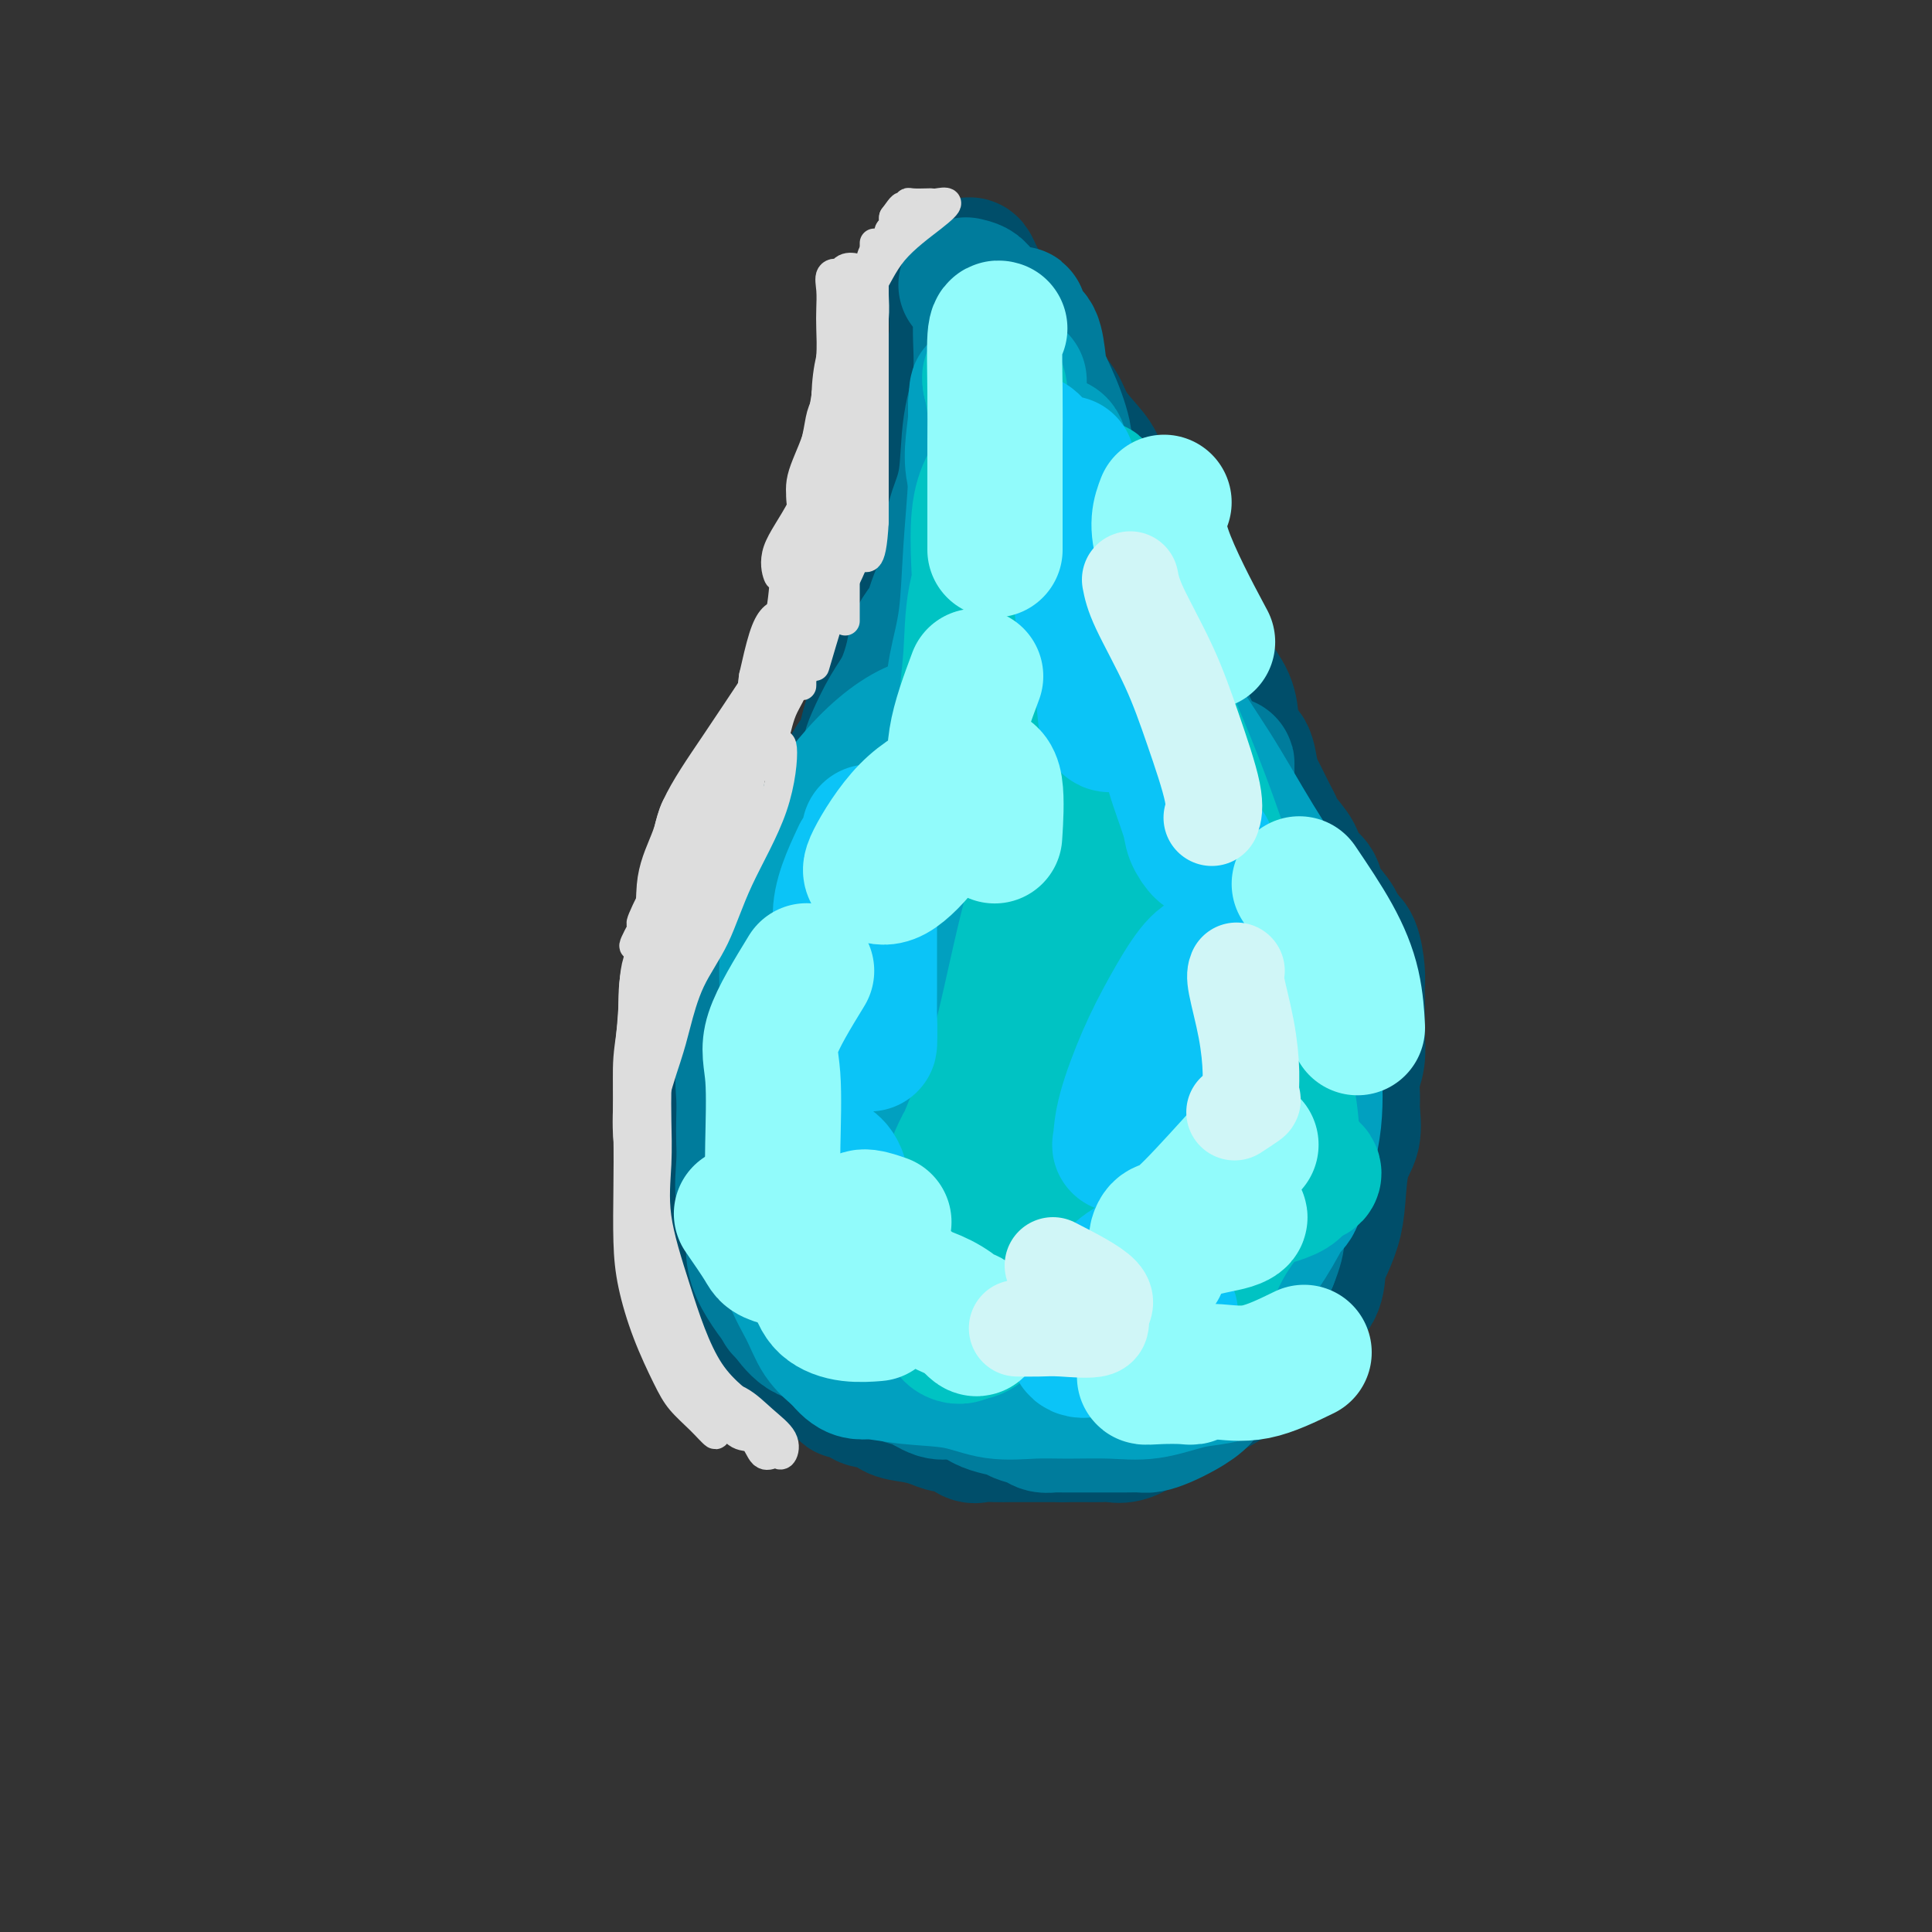 <svg viewBox='0 0 400 400' version='1.1' xmlns='http://www.w3.org/2000/svg' xmlns:xlink='http://www.w3.org/1999/xlink'><rect x="0" y="0" width="400" height="400" fill="#333333" stroke="none"/><g fill='none' stroke='#004E6A' stroke-width='28' stroke-linecap='round' stroke-linejoin='round'><path d='M189,114c-0.849,1.642 -1.699,3.285 -2,5c-0.301,1.715 -0.055,3.504 0,5c0.055,1.496 -0.081,2.700 0,4c0.081,1.300 0.377,2.697 0,4c-0.377,1.303 -1.429,2.514 -2,4c-0.571,1.486 -0.661,3.249 -1,5c-0.339,1.751 -0.927,3.489 -1,5c-0.073,1.511 0.370,2.793 0,4c-0.370,1.207 -1.553,2.339 -2,3c-0.447,0.661 -0.157,0.852 0,1c0.157,0.148 0.181,0.252 0,1c-0.181,0.748 -0.569,2.141 -1,3c-0.431,0.859 -0.907,1.183 -1,2c-0.093,0.817 0.196,2.125 0,3c-0.196,0.875 -0.877,1.317 -1,2c-0.123,0.683 0.310,1.607 0,2c-0.310,0.393 -1.365,0.254 -2,1c-0.635,0.746 -0.852,2.378 -1,4c-0.148,1.622 -0.228,3.234 -1,5c-0.772,1.766 -2.234,3.686 -3,6c-0.766,2.314 -0.834,5.022 -1,7c-0.166,1.978 -0.429,3.225 -1,4c-0.571,0.775 -1.449,1.079 -2,2c-0.551,0.921 -0.776,2.461 -1,4'/><path d='M166,200c-2.603,8.362 -0.610,4.267 0,3c0.610,-1.267 -0.163,0.295 -1,1c-0.837,0.705 -1.738,0.554 -2,1c-0.262,0.446 0.117,1.490 0,2c-0.117,0.510 -0.728,0.485 -1,2c-0.272,1.515 -0.204,4.570 -1,7c-0.796,2.430 -2.455,4.236 -3,6c-0.545,1.764 0.026,3.485 0,5c-0.026,1.515 -0.647,2.822 -1,4c-0.353,1.178 -0.438,2.225 -1,3c-0.562,0.775 -1.601,1.276 -2,2c-0.399,0.724 -0.160,1.672 0,3c0.160,1.328 0.239,3.038 0,4c-0.239,0.962 -0.796,1.177 -1,2c-0.204,0.823 -0.055,2.254 0,3c0.055,0.746 0.015,0.807 0,1c-0.015,0.193 -0.004,0.517 0,1c0.004,0.483 0.001,1.123 0,2c-0.001,0.877 -0.000,1.990 0,3c0.000,1.010 0.000,1.919 0,3c-0.000,1.081 0.000,2.336 0,3c-0.000,0.664 -0.000,0.738 0,1c0.000,0.262 0.002,0.711 0,1c-0.002,0.289 -0.006,0.417 0,1c0.006,0.583 0.022,1.620 0,2c-0.022,0.380 -0.083,0.102 0,1c0.083,0.898 0.309,2.971 1,4c0.691,1.029 1.845,1.015 3,1'/><path d='M157,272c0.736,1.411 0.578,2.437 1,3c0.422,0.563 1.426,0.661 2,1c0.574,0.339 0.717,0.917 1,1c0.283,0.083 0.705,-0.330 1,0c0.295,0.330 0.463,1.401 1,2c0.537,0.599 1.443,0.725 2,1c0.557,0.275 0.764,0.700 1,1c0.236,0.300 0.501,0.474 1,1c0.499,0.526 1.233,1.402 2,2c0.767,0.598 1.567,0.916 2,1c0.433,0.084 0.501,-0.066 1,0c0.499,0.066 1.431,0.348 2,1c0.569,0.652 0.775,1.676 1,2c0.225,0.324 0.467,-0.050 1,0c0.533,0.050 1.356,0.524 2,1c0.644,0.476 1.109,0.953 2,1c0.891,0.047 2.206,-0.337 3,0c0.794,0.337 1.065,1.395 2,2c0.935,0.605 2.534,0.758 4,1c1.466,0.242 2.801,0.573 4,1c1.199,0.427 2.263,0.952 3,1c0.737,0.048 1.147,-0.379 2,0c0.853,0.379 2.150,1.566 3,2c0.850,0.434 1.252,0.116 2,0c0.748,-0.116 1.841,-0.031 3,0c1.159,0.031 2.383,0.008 3,0c0.617,-0.008 0.627,-0.002 1,0c0.373,0.002 1.110,0.001 2,0c0.890,-0.001 1.932,-0.000 3,0c1.068,0.000 2.162,0.000 3,0c0.838,-0.000 1.419,-0.000 2,0'/><path d='M220,297c3.540,0.000 2.890,0.002 3,0c0.110,-0.002 0.980,-0.006 2,0c1.020,0.006 2.190,0.023 3,0c0.810,-0.023 1.259,-0.084 2,0c0.741,0.084 1.775,0.315 3,0c1.225,-0.315 2.641,-1.175 4,-2c1.359,-0.825 2.662,-1.615 4,-2c1.338,-0.385 2.710,-0.367 4,-1c1.290,-0.633 2.497,-1.919 4,-3c1.503,-1.081 3.303,-1.957 5,-3c1.697,-1.043 3.291,-2.254 5,-4c1.709,-1.746 3.532,-4.027 5,-6c1.468,-1.973 2.582,-3.640 4,-5c1.418,-1.360 3.140,-2.415 4,-4c0.860,-1.585 0.859,-3.701 1,-5c0.141,-1.299 0.424,-1.780 1,-3c0.576,-1.220 1.447,-3.177 2,-5c0.553,-1.823 0.790,-3.512 1,-6c0.210,-2.488 0.395,-5.775 1,-8c0.605,-2.225 1.630,-3.388 2,-5c0.370,-1.612 0.085,-3.673 0,-5c-0.085,-1.327 0.030,-1.920 0,-3c-0.030,-1.080 -0.204,-2.648 0,-4c0.204,-1.352 0.787,-2.487 1,-4c0.213,-1.513 0.058,-3.403 0,-5c-0.058,-1.597 -0.018,-2.900 0,-4c0.018,-1.100 0.013,-1.996 0,-3c-0.013,-1.004 -0.034,-2.114 0,-3c0.034,-0.886 0.125,-1.546 0,-3c-0.125,-1.454 -0.464,-3.701 -1,-5c-0.536,-1.299 -1.268,-1.649 -2,-2'/><path d='M278,194c-0.739,-1.784 -1.085,-2.745 -2,-4c-0.915,-1.255 -2.399,-2.805 -3,-4c-0.601,-1.195 -0.318,-2.036 -1,-3c-0.682,-0.964 -2.328,-2.052 -3,-3c-0.672,-0.948 -0.369,-1.756 -1,-3c-0.631,-1.244 -2.196,-2.923 -3,-4c-0.804,-1.077 -0.845,-1.550 -1,-2c-0.155,-0.450 -0.422,-0.877 -1,-2c-0.578,-1.123 -1.468,-2.943 -2,-4c-0.532,-1.057 -0.706,-1.352 -1,-2c-0.294,-0.648 -0.707,-1.649 -1,-3c-0.293,-1.351 -0.467,-3.053 -1,-4c-0.533,-0.947 -1.426,-1.139 -2,-2c-0.574,-0.861 -0.830,-2.391 -1,-4c-0.170,-1.609 -0.253,-3.297 -1,-5c-0.747,-1.703 -2.157,-3.420 -3,-5c-0.843,-1.580 -1.117,-3.021 -2,-5c-0.883,-1.979 -2.374,-4.496 -3,-6c-0.626,-1.504 -0.385,-1.995 -1,-3c-0.615,-1.005 -2.085,-2.522 -3,-4c-0.915,-1.478 -1.274,-2.916 -2,-4c-0.726,-1.084 -1.820,-1.815 -3,-3c-1.180,-1.185 -2.447,-2.823 -3,-4c-0.553,-1.177 -0.391,-1.893 -1,-3c-0.609,-1.107 -1.987,-2.606 -3,-4c-1.013,-1.394 -1.660,-2.684 -2,-4c-0.340,-1.316 -0.373,-2.659 -1,-4c-0.627,-1.341 -1.849,-2.679 -3,-4c-1.151,-1.321 -2.233,-2.625 -3,-4c-0.767,-1.375 -1.219,-2.821 -2,-4c-0.781,-1.179 -1.890,-2.089 -3,-3'/><path d='M216,81c-4.780,-7.677 -2.231,-4.369 -2,-4c0.231,0.369 -1.858,-2.202 -3,-4c-1.142,-1.798 -1.339,-2.824 -2,-4c-0.661,-1.176 -1.788,-2.503 -3,-4c-1.212,-1.497 -2.510,-3.165 -3,-4c-0.490,-0.835 -0.171,-0.836 0,-1c0.171,-0.164 0.196,-0.490 0,-1c-0.196,-0.510 -0.613,-1.205 -1,-2c-0.387,-0.795 -0.745,-1.689 -1,-2c-0.255,-0.311 -0.408,-0.038 -1,0c-0.592,0.038 -1.623,-0.160 -2,0c-0.377,0.160 -0.100,0.678 0,1c0.100,0.322 0.023,0.448 0,1c-0.023,0.552 0.008,1.530 0,3c-0.008,1.470 -0.055,3.431 0,5c0.055,1.569 0.211,2.747 0,5c-0.211,2.253 -0.790,5.580 -1,8c-0.210,2.420 -0.050,3.931 0,5c0.050,1.069 -0.010,1.694 0,3c0.010,1.306 0.091,3.293 0,5c-0.091,1.707 -0.353,3.134 -1,4c-0.647,0.866 -1.679,1.170 -2,2c-0.321,0.830 0.067,2.185 0,3c-0.067,0.815 -0.591,1.090 -1,2c-0.409,0.910 -0.705,2.455 -1,4'/><path d='M192,106c-1.180,2.780 -1.629,2.231 -2,3c-0.371,0.769 -0.664,2.856 -1,5c-0.336,2.144 -0.717,4.345 -1,6c-0.283,1.655 -0.470,2.763 -1,4c-0.530,1.237 -1.404,2.602 -2,4c-0.596,1.398 -0.915,2.828 -1,4c-0.085,1.172 0.065,2.087 0,3c-0.065,0.913 -0.346,1.824 -1,3c-0.654,1.176 -1.680,2.618 -2,4c-0.320,1.382 0.065,2.705 0,4c-0.065,1.295 -0.581,2.562 -1,4c-0.419,1.438 -0.740,3.046 -1,4c-0.260,0.954 -0.458,1.255 -1,2c-0.542,0.745 -1.427,1.935 -2,3c-0.573,1.065 -0.835,2.006 -1,3c-0.165,0.994 -0.232,2.042 -1,3c-0.768,0.958 -2.236,1.828 -3,3c-0.764,1.172 -0.823,2.648 -1,4c-0.177,1.352 -0.471,2.580 -1,4c-0.529,1.420 -1.292,3.033 -2,4c-0.708,0.967 -1.359,1.287 -2,3c-0.641,1.713 -1.271,4.818 -2,7c-0.729,2.182 -1.559,3.440 -2,5c-0.441,1.560 -0.495,3.421 -1,5c-0.505,1.579 -1.462,2.877 -2,4c-0.538,1.123 -0.656,2.073 -1,3c-0.344,0.927 -0.916,1.831 -1,3c-0.084,1.169 0.318,2.602 0,4c-0.318,1.398 -1.355,2.761 -2,4c-0.645,1.239 -0.899,2.354 -1,3c-0.101,0.646 -0.051,0.823 0,1'/><path d='M153,222c-2.117,6.863 -1.408,4.522 -1,4c0.408,-0.522 0.516,0.775 0,2c-0.516,1.225 -1.655,2.379 -2,4c-0.345,1.621 0.104,3.710 0,5c-0.104,1.290 -0.760,1.780 -1,3c-0.240,1.220 -0.064,3.171 0,5c0.064,1.829 0.017,3.538 0,5c-0.017,1.462 -0.002,2.679 0,4c0.002,1.321 -0.007,2.746 0,4c0.007,1.254 0.032,2.336 0,3c-0.032,0.664 -0.119,0.910 0,1c0.119,0.090 0.444,0.025 1,0c0.556,-0.025 1.345,-0.010 2,0c0.655,0.010 1.178,0.017 2,0c0.822,-0.017 1.944,-0.056 3,0c1.056,0.056 2.045,0.209 3,1c0.955,0.791 1.874,2.222 3,3c1.126,0.778 2.458,0.905 4,1c1.542,0.095 3.296,0.159 4,1c0.704,0.841 0.360,2.458 1,3c0.640,0.542 2.264,0.009 3,0c0.736,-0.009 0.585,0.505 1,1c0.415,0.495 1.395,0.971 2,1c0.605,0.029 0.836,-0.388 1,0c0.164,0.388 0.262,1.581 1,2c0.738,0.419 2.115,0.062 3,0c0.885,-0.062 1.279,0.169 2,1c0.721,0.831 1.771,2.262 3,3c1.229,0.738 2.637,0.782 4,1c1.363,0.218 2.682,0.609 4,1'/><path d='M196,281c8.047,3.199 4.665,1.197 4,1c-0.665,-0.197 1.387,1.411 3,2c1.613,0.589 2.787,0.158 4,0c1.213,-0.158 2.467,-0.043 3,0c0.533,0.043 0.347,0.014 1,0c0.653,-0.014 2.145,-0.012 3,0c0.855,0.012 1.074,0.034 2,0c0.926,-0.034 2.559,-0.126 4,0c1.441,0.126 2.688,0.469 4,0c1.312,-0.469 2.688,-1.749 4,-3c1.312,-1.251 2.562,-2.472 4,-4c1.438,-1.528 3.066,-3.364 4,-5c0.934,-1.636 1.176,-3.071 2,-4c0.824,-0.929 2.232,-1.352 3,-2c0.768,-0.648 0.897,-1.520 1,-2c0.103,-0.480 0.180,-0.568 1,-1c0.820,-0.432 2.384,-1.210 3,-2c0.616,-0.790 0.283,-1.593 1,-3c0.717,-1.407 2.483,-3.418 4,-5c1.517,-1.582 2.787,-2.736 4,-4c1.213,-1.264 2.371,-2.637 3,-4c0.629,-1.363 0.729,-2.714 1,-4c0.271,-1.286 0.714,-2.507 1,-4c0.286,-1.493 0.417,-3.258 1,-5c0.583,-1.742 1.620,-3.461 2,-6c0.380,-2.539 0.103,-5.896 0,-9c-0.103,-3.104 -0.033,-5.953 0,-8c0.033,-2.047 0.030,-3.291 0,-5c-0.030,-1.709 -0.085,-3.883 0,-6c0.085,-2.117 0.310,-4.176 0,-6c-0.310,-1.824 -1.155,-3.412 -2,-5'/><path d='M261,187c-0.588,-7.001 -1.057,-5.005 -2,-5c-0.943,0.005 -2.358,-1.982 -4,-4c-1.642,-2.018 -3.510,-4.067 -5,-5c-1.490,-0.933 -2.603,-0.749 -4,-2c-1.397,-1.251 -3.076,-3.938 -4,-6c-0.924,-2.062 -1.091,-3.500 -2,-5c-0.909,-1.500 -2.561,-3.061 -4,-5c-1.439,-1.939 -2.665,-4.257 -4,-6c-1.335,-1.743 -2.778,-2.910 -4,-5c-1.222,-2.090 -2.222,-5.103 -3,-8c-0.778,-2.897 -1.333,-5.679 -2,-8c-0.667,-2.321 -1.447,-4.181 -2,-6c-0.553,-1.819 -0.878,-3.598 -1,-5c-0.122,-1.402 -0.040,-2.428 0,-3c0.040,-0.572 0.039,-0.690 0,-1c-0.039,-0.310 -0.116,-0.812 -1,-2c-0.884,-1.188 -2.576,-3.064 -4,-5c-1.424,-1.936 -2.578,-3.933 -4,-5c-1.422,-1.067 -3.110,-1.203 -4,-2c-0.890,-0.797 -0.983,-2.253 -1,-3c-0.017,-0.747 0.041,-0.784 0,-1c-0.041,-0.216 -0.180,-0.612 0,1c0.180,1.612 0.678,5.230 0,10c-0.678,4.770 -2.532,10.691 -4,17c-1.468,6.309 -2.549,13.006 -4,19c-1.451,5.994 -3.272,11.284 -5,17c-1.728,5.716 -3.364,11.858 -5,18'/><path d='M188,177c-3.483,15.183 -3.190,12.640 -4,15c-0.810,2.360 -2.724,9.621 -4,15c-1.276,5.379 -1.915,8.875 -2,12c-0.085,3.125 0.384,5.877 0,8c-0.384,2.123 -1.619,3.615 -2,5c-0.381,1.385 0.094,2.663 0,4c-0.094,1.337 -0.757,2.732 -1,4c-0.243,1.268 -0.065,2.409 0,4c0.065,1.591 0.017,3.631 0,5c-0.017,1.369 -0.004,2.066 0,3c0.004,0.934 -0.001,2.104 0,3c0.001,0.896 0.008,1.519 0,2c-0.008,0.481 -0.030,0.821 0,1c0.030,0.179 0.114,0.197 0,1c-0.114,0.803 -0.425,2.392 0,2c0.425,-0.392 1.587,-2.763 3,-7c1.413,-4.237 3.076,-10.339 5,-17c1.924,-6.661 4.109,-13.881 6,-21c1.891,-7.119 3.489,-14.138 5,-20c1.511,-5.862 2.935,-10.567 4,-15c1.065,-4.433 1.770,-8.595 3,-13c1.230,-4.405 2.986,-9.055 4,-13c1.014,-3.945 1.285,-7.187 2,-11c0.715,-3.813 1.872,-8.197 2,-8c0.128,0.197 -0.773,4.976 -2,9c-1.227,4.024 -2.779,7.293 -4,13c-1.221,5.707 -2.110,13.854 -3,22'/><path d='M200,180c-2.177,11.556 -3.119,18.444 -4,27c-0.881,8.556 -1.700,18.778 -2,27c-0.300,8.222 -0.082,14.444 0,20c0.082,5.556 0.029,10.445 0,14c-0.029,3.555 -0.033,5.775 0,7c0.033,1.225 0.105,1.455 0,1c-0.105,-0.455 -0.385,-1.595 0,-3c0.385,-1.405 1.434,-3.074 3,-5c1.566,-1.926 3.648,-4.110 6,-7c2.352,-2.890 4.974,-6.485 7,-11c2.026,-4.515 3.457,-9.949 5,-16c1.543,-6.051 3.198,-12.719 4,-20c0.802,-7.281 0.751,-15.173 1,-22c0.249,-6.827 0.799,-12.587 1,-18c0.201,-5.413 0.054,-10.478 0,-14c-0.054,-3.522 -0.014,-5.500 0,-7c0.014,-1.500 0.004,-2.523 0,-2c-0.004,0.523 -0.001,2.592 0,4c0.001,1.408 0.000,2.156 0,4c-0.000,1.844 -0.000,4.784 0,10c0.000,5.216 0.000,12.708 0,21c-0.000,8.292 -0.000,17.384 0,26c0.000,8.616 0.000,16.756 0,23c-0.000,6.244 -0.000,10.591 0,14c0.000,3.409 0.000,5.879 0,8c-0.000,2.121 -0.000,3.892 0,5c0.000,1.108 0.000,1.554 0,2'/><path d='M221,268c-0.168,17.793 -0.589,4.774 -1,0c-0.411,-4.774 -0.813,-1.304 -1,0c-0.187,1.304 -0.157,0.444 0,-2c0.157,-2.444 0.443,-6.470 2,-11c1.557,-4.530 4.385,-9.565 6,-16c1.615,-6.435 2.016,-14.272 3,-22c0.984,-7.728 2.552,-15.347 4,-22c1.448,-6.653 2.777,-12.338 4,-17c1.223,-4.662 2.342,-8.300 3,-11c0.658,-2.700 0.856,-4.461 1,-4c0.144,0.461 0.235,3.146 0,8c-0.235,4.854 -0.796,11.877 -1,19c-0.204,7.123 -0.052,14.345 0,20c0.052,5.655 0.003,9.744 0,13c-0.003,3.256 0.041,5.679 0,7c-0.041,1.321 -0.166,1.540 0,2c0.166,0.460 0.621,1.162 0,3c-0.621,1.838 -2.320,4.811 -3,6c-0.680,1.189 -0.340,0.595 0,0'/></g>
<g fill='none' stroke='#007C9C' stroke-width='28' stroke-linecap='round' stroke-linejoin='round'><path d='M200,59c1.283,0.295 2.566,0.590 3,2c0.434,1.410 0.019,3.933 0,7c-0.019,3.067 0.359,6.676 0,10c-0.359,3.324 -1.455,6.363 -2,10c-0.545,3.637 -0.540,7.871 -1,11c-0.460,3.129 -1.384,5.152 -2,7c-0.616,1.848 -0.925,3.521 -1,5c-0.075,1.479 0.083,2.766 0,4c-0.083,1.234 -0.407,2.416 -1,4c-0.593,1.584 -1.453,3.569 -2,5c-0.547,1.431 -0.779,2.308 -1,3c-0.221,0.692 -0.432,1.200 -1,2c-0.568,0.800 -1.493,1.891 -2,3c-0.507,1.109 -0.594,2.236 -1,4c-0.406,1.764 -1.129,4.166 -2,6c-0.871,1.834 -1.891,3.101 -3,5c-1.109,1.899 -2.309,4.429 -3,6c-0.691,1.571 -0.875,2.183 -1,3c-0.125,0.817 -0.191,1.838 -1,3c-0.809,1.162 -2.361,2.466 -3,4c-0.639,1.534 -0.364,3.298 -1,5c-0.636,1.702 -2.182,3.344 -3,5c-0.818,1.656 -0.909,3.328 -1,5'/><path d='M171,178c-4.217,10.396 -1.759,4.885 -1,4c0.759,-0.885 -0.182,2.856 -1,5c-0.818,2.144 -1.515,2.691 -2,4c-0.485,1.309 -0.760,3.379 -1,5c-0.240,1.621 -0.446,2.792 -1,4c-0.554,1.208 -1.455,2.452 -2,4c-0.545,1.548 -0.735,3.399 -1,5c-0.265,1.601 -0.607,2.953 -1,5c-0.393,2.047 -0.837,4.791 -1,7c-0.163,2.209 -0.044,3.884 0,6c0.044,2.116 0.012,4.673 0,7c-0.012,2.327 -0.003,4.425 0,6c0.003,1.575 0.001,2.629 0,4c-0.001,1.371 -0.001,3.060 0,4c0.001,0.940 0.003,1.132 0,2c-0.003,0.868 -0.011,2.411 0,4c0.011,1.589 0.041,3.225 0,5c-0.041,1.775 -0.152,3.690 0,5c0.152,1.310 0.569,2.015 1,3c0.431,0.985 0.877,2.250 1,3c0.123,0.750 -0.076,0.985 0,1c0.076,0.015 0.428,-0.188 1,0c0.572,0.188 1.366,0.769 2,1c0.634,0.231 1.109,0.113 2,0c0.891,-0.113 2.197,-0.220 3,0c0.803,0.220 1.103,0.767 2,1c0.897,0.233 2.392,0.154 3,0c0.608,-0.154 0.328,-0.381 1,0c0.672,0.381 2.296,1.372 3,2c0.704,0.628 0.487,0.894 1,1c0.513,0.106 1.757,0.053 3,0'/><path d='M183,276c2.993,0.736 1.477,0.576 1,1c-0.477,0.424 0.086,1.431 1,2c0.914,0.569 2.178,0.699 3,1c0.822,0.301 1.203,0.773 2,1c0.797,0.227 2.011,0.207 3,1c0.989,0.793 1.755,2.398 3,3c1.245,0.602 2.970,0.203 4,1c1.030,0.797 1.364,2.792 3,4c1.636,1.208 4.575,1.630 6,2c1.425,0.370 1.337,0.688 2,1c0.663,0.312 2.076,0.620 3,1c0.924,0.380 1.360,0.834 2,1c0.640,0.166 1.484,0.044 2,0c0.516,-0.044 0.705,-0.012 1,0c0.295,0.012 0.697,0.003 1,0c0.303,-0.003 0.507,-0.001 1,0c0.493,0.001 1.275,0.000 2,0c0.725,-0.000 1.391,-0.000 2,0c0.609,0.000 1.160,0.001 2,0c0.840,-0.001 1.971,-0.003 3,0c1.029,0.003 1.958,0.009 3,0c1.042,-0.009 2.198,-0.035 3,0c0.802,0.035 1.249,0.132 2,0c0.751,-0.132 1.807,-0.493 3,-1c1.193,-0.507 2.522,-1.159 4,-2c1.478,-0.841 3.105,-1.872 4,-3c0.895,-1.128 1.057,-2.352 2,-4c0.943,-1.648 2.665,-3.720 4,-6c1.335,-2.280 2.282,-4.768 3,-7c0.718,-2.232 1.205,-4.209 2,-6c0.795,-1.791 1.897,-3.395 3,-5'/><path d='M263,261c2.323,-5.677 1.130,-5.870 1,-7c-0.130,-1.130 0.802,-3.196 1,-5c0.198,-1.804 -0.340,-3.346 0,-5c0.340,-1.654 1.557,-3.422 2,-5c0.443,-1.578 0.112,-2.967 0,-5c-0.112,-2.033 -0.005,-4.708 0,-7c0.005,-2.292 -0.091,-4.199 0,-6c0.091,-1.801 0.370,-3.496 0,-5c-0.370,-1.504 -1.391,-2.816 -2,-4c-0.609,-1.184 -0.808,-2.239 -1,-3c-0.192,-0.761 -0.376,-1.226 -1,-2c-0.624,-0.774 -1.688,-1.855 -2,-3c-0.312,-1.145 0.127,-2.353 0,-4c-0.127,-1.647 -0.821,-3.735 -1,-5c-0.179,-1.265 0.156,-1.709 0,-3c-0.156,-1.291 -0.803,-3.428 -1,-5c-0.197,-1.572 0.057,-2.579 0,-4c-0.057,-1.421 -0.423,-3.257 -1,-5c-0.577,-1.743 -1.365,-3.393 -2,-5c-0.635,-1.607 -1.118,-3.171 -2,-5c-0.882,-1.829 -2.164,-3.924 -3,-6c-0.836,-2.076 -1.228,-4.133 -2,-6c-0.772,-1.867 -1.925,-3.545 -3,-6c-1.075,-2.455 -2.074,-5.687 -3,-8c-0.926,-2.313 -1.780,-3.706 -3,-6c-1.220,-2.294 -2.806,-5.490 -4,-8c-1.194,-2.510 -1.997,-4.333 -3,-6c-1.003,-1.667 -2.207,-3.179 -3,-5c-0.793,-1.821 -1.175,-3.952 -2,-6c-0.825,-2.048 -2.093,-4.014 -3,-6c-0.907,-1.986 -1.454,-3.993 -2,-6'/><path d='M223,99c-6.078,-13.832 -3.774,-8.911 -3,-8c0.774,0.911 0.019,-2.187 -1,-5c-1.019,-2.813 -2.301,-5.342 -3,-7c-0.699,-1.658 -0.814,-2.446 -1,-4c-0.186,-1.554 -0.442,-3.875 -1,-5c-0.558,-1.125 -1.418,-1.055 -2,-2c-0.582,-0.945 -0.887,-2.907 -1,-3c-0.113,-0.093 -0.034,1.683 0,4c0.034,2.317 0.022,5.176 0,9c-0.022,3.824 -0.053,8.611 0,14c0.053,5.389 0.189,11.378 0,16c-0.189,4.622 -0.704,7.878 -1,11c-0.296,3.122 -0.374,6.112 -1,8c-0.626,1.888 -1.799,2.674 -3,4c-1.201,1.326 -2.428,3.193 -4,5c-1.572,1.807 -3.487,3.553 -5,5c-1.513,1.447 -2.623,2.593 -4,4c-1.377,1.407 -3.021,3.074 -4,4c-0.979,0.926 -1.292,1.112 -2,2c-0.708,0.888 -1.812,2.479 -3,4c-1.188,1.521 -2.459,2.972 -4,5c-1.541,2.028 -3.353,4.632 -5,7c-1.647,2.368 -3.131,4.498 -4,7c-0.869,2.502 -1.125,5.376 -2,8c-0.875,2.624 -2.370,4.999 -3,7c-0.630,2.001 -0.396,3.629 -1,5c-0.604,1.371 -2.047,2.484 -3,4c-0.953,1.516 -1.415,3.433 -2,5c-0.585,1.567 -1.292,2.783 -2,4'/><path d='M158,207c-2.828,7.369 -1.399,5.790 -1,6c0.399,0.210 -0.233,2.208 -1,4c-0.767,1.792 -1.669,3.379 -2,5c-0.331,1.621 -0.091,3.276 0,5c0.091,1.724 0.032,3.517 0,5c-0.032,1.483 -0.037,2.657 0,4c0.037,1.343 0.116,2.854 0,5c-0.116,2.146 -0.429,4.927 0,7c0.429,2.073 1.598,3.439 2,5c0.402,1.561 0.038,3.319 0,5c-0.038,1.681 0.251,3.286 1,5c0.749,1.714 1.957,3.538 3,5c1.043,1.462 1.921,2.564 3,4c1.079,1.436 2.357,3.207 4,4c1.643,0.793 3.649,0.610 5,1c1.351,0.390 2.045,1.355 3,2c0.955,0.645 2.169,0.969 3,1c0.831,0.031 1.279,-0.233 2,0c0.721,0.233 1.715,0.962 3,2c1.285,1.038 2.862,2.383 4,3c1.138,0.617 1.837,0.505 3,1c1.163,0.495 2.788,1.597 4,2c1.212,0.403 2.009,0.108 3,0c0.991,-0.108 2.174,-0.029 3,0c0.826,0.029 1.294,0.007 2,0c0.706,-0.007 1.650,-0.000 3,0c1.350,0.000 3.108,-0.005 4,0c0.892,0.005 0.920,0.022 2,0c1.080,-0.022 3.214,-0.083 5,0c1.786,0.083 3.225,0.309 5,0c1.775,-0.309 3.888,-1.155 6,-2'/><path d='M227,286c6.057,-0.509 4.699,-0.781 5,-1c0.301,-0.219 2.260,-0.384 4,-1c1.740,-0.616 3.262,-1.682 4,-2c0.738,-0.318 0.693,0.111 1,0c0.307,-0.111 0.967,-0.762 1,-1c0.033,-0.238 -0.562,-0.064 -2,0c-1.438,0.064 -3.720,0.017 -6,0c-2.280,-0.017 -4.559,-0.006 -7,0c-2.441,0.006 -5.042,0.005 -8,0c-2.958,-0.005 -6.271,-0.014 -9,0c-2.729,0.014 -4.875,0.053 -7,0c-2.125,-0.053 -4.229,-0.196 -6,-1c-1.771,-0.804 -3.208,-2.269 -4,-3c-0.792,-0.731 -0.937,-0.729 -1,-1c-0.063,-0.271 -0.044,-0.815 0,-1c0.044,-0.185 0.112,-0.012 1,0c0.888,0.012 2.597,-0.137 5,0c2.403,0.137 5.499,0.559 9,1c3.501,0.441 7.405,0.901 11,1c3.595,0.099 6.880,-0.164 10,0c3.120,0.164 6.073,0.755 9,0c2.927,-0.755 5.826,-2.857 8,-4c2.174,-1.143 3.621,-1.327 5,-3c1.379,-1.673 2.689,-4.837 4,-8'/><path d='M254,262c1.411,-3.053 2.939,-6.684 4,-10c1.061,-3.316 1.657,-6.315 2,-9c0.343,-2.685 0.434,-5.056 1,-7c0.566,-1.944 1.608,-3.461 2,-5c0.392,-1.539 0.136,-3.100 0,-5c-0.136,-1.900 -0.151,-4.140 0,-7c0.151,-2.860 0.467,-6.340 0,-9c-0.467,-2.660 -1.717,-4.501 -3,-7c-1.283,-2.499 -2.601,-5.656 -4,-8c-1.399,-2.344 -2.881,-3.877 -4,-6c-1.119,-2.123 -1.876,-4.838 -3,-8c-1.124,-3.162 -2.617,-6.770 -4,-10c-1.383,-3.230 -2.658,-6.080 -4,-9c-1.342,-2.920 -2.752,-5.908 -4,-8c-1.248,-2.092 -2.334,-3.288 -3,-4c-0.666,-0.712 -0.910,-0.941 -1,0c-0.090,0.941 -0.025,3.051 0,8c0.025,4.949 0.008,12.737 0,22c-0.008,9.263 -0.009,20.003 0,29c0.009,8.997 0.027,16.252 0,23c-0.027,6.748 -0.098,12.988 0,18c0.098,5.012 0.366,8.794 0,12c-0.366,3.206 -1.367,5.835 -3,9c-1.633,3.165 -3.898,6.864 -6,10c-2.102,3.136 -4.041,5.708 -5,7c-0.959,1.292 -0.937,1.305 -1,1c-0.063,-0.305 -0.209,-0.928 0,-4c0.209,-3.072 0.774,-8.592 1,-15c0.226,-6.408 0.113,-13.704 0,-21'/><path d='M219,249c0.000,-11.347 0.001,-20.216 0,-30c-0.001,-9.784 -0.002,-20.483 0,-30c0.002,-9.517 0.008,-17.852 0,-24c-0.008,-6.148 -0.030,-10.108 0,-12c0.030,-1.892 0.111,-1.716 0,-2c-0.111,-0.284 -0.415,-1.028 -1,-2c-0.585,-0.972 -1.452,-2.171 -2,-3c-0.548,-0.829 -0.776,-1.287 -1,-2c-0.224,-0.713 -0.442,-1.681 -1,-2c-0.558,-0.319 -1.454,0.010 -2,0c-0.546,-0.010 -0.741,-0.361 -1,0c-0.259,0.361 -0.582,1.432 -2,8c-1.418,6.568 -3.931,18.632 -6,31c-2.069,12.368 -3.693,25.040 -5,36c-1.307,10.960 -2.297,20.208 -4,27c-1.703,6.792 -4.119,11.128 -5,14c-0.881,2.872 -0.225,4.282 0,5c0.225,0.718 0.021,0.745 0,1c-0.021,0.255 0.142,0.737 0,-3c-0.142,-3.737 -0.588,-11.693 0,-21c0.588,-9.307 2.210,-19.967 3,-30c0.790,-10.033 0.748,-19.441 1,-27c0.252,-7.559 0.800,-13.269 1,-18c0.200,-4.731 0.054,-8.485 0,-11c-0.054,-2.515 -0.014,-3.793 0,-5c0.014,-1.207 0.004,-2.345 0,-3c-0.004,-0.655 -0.002,-0.828 0,-1'/><path d='M194,145c0.950,-18.361 0.825,-5.264 0,2c-0.825,7.264 -2.351,8.697 -4,15c-1.649,6.303 -3.423,17.478 -5,28c-1.577,10.522 -2.958,20.391 -4,29c-1.042,8.609 -1.746,15.958 -2,21c-0.254,5.042 -0.059,7.779 0,9c0.059,1.221 -0.018,0.928 0,1c0.018,0.072 0.132,0.509 1,-1c0.868,-1.509 2.489,-4.963 4,-9c1.511,-4.037 2.913,-8.657 5,-13c2.087,-4.343 4.860,-8.409 7,-13c2.140,-4.591 3.646,-9.708 6,-15c2.354,-5.292 5.556,-10.760 8,-14c2.444,-3.240 4.131,-4.251 5,-5c0.869,-0.749 0.919,-1.235 1,0c0.081,1.235 0.193,4.193 0,9c-0.193,4.807 -0.693,11.465 -1,18c-0.307,6.535 -0.423,12.948 -1,19c-0.577,6.052 -1.616,11.742 -2,17c-0.384,5.258 -0.112,10.084 0,14c0.112,3.916 0.065,6.923 0,9c-0.065,2.077 -0.149,3.223 0,4c0.149,0.777 0.531,1.184 2,0c1.469,-1.184 4.023,-3.959 6,-7c1.977,-3.041 3.375,-6.349 5,-11c1.625,-4.651 3.477,-10.644 5,-15c1.523,-4.356 2.718,-7.075 4,-10c1.282,-2.925 2.653,-6.057 4,-8c1.347,-1.943 2.671,-2.698 3,-2c0.329,0.698 -0.335,2.849 -1,5'/><path d='M240,222c-1.384,2.144 -4.345,5.005 -8,9c-3.655,3.995 -8.003,9.124 -11,14c-2.997,4.876 -4.641,9.500 -6,14c-1.359,4.500 -2.432,8.878 -3,12c-0.568,3.122 -0.631,4.989 0,6c0.631,1.011 1.957,1.168 4,0c2.043,-1.168 4.804,-3.659 7,-7c2.196,-3.341 3.828,-7.531 6,-11c2.172,-3.469 4.883,-6.218 7,-10c2.117,-3.782 3.639,-8.597 5,-12c1.361,-3.403 2.561,-5.393 4,-7c1.439,-1.607 3.117,-2.829 4,-4c0.883,-1.171 0.972,-2.291 1,-3c0.028,-0.709 -0.005,-1.008 0,-2c0.005,-0.992 0.047,-2.678 0,-5c-0.047,-2.322 -0.184,-5.282 0,-8c0.184,-2.718 0.690,-5.195 1,-8c0.310,-2.805 0.423,-5.939 1,-9c0.577,-3.061 1.619,-6.050 2,-9c0.381,-2.950 0.102,-5.861 0,-9c-0.102,-3.139 -0.028,-6.506 0,-9c0.028,-2.494 0.009,-4.116 0,-5c-0.009,-0.884 -0.007,-1.029 0,-1c0.007,0.029 0.019,0.231 0,1c-0.019,0.769 -0.069,2.104 0,5c0.069,2.896 0.255,7.354 1,12c0.745,4.646 2.047,9.482 3,15c0.953,5.518 1.558,11.720 2,17c0.442,5.280 0.721,9.640 1,14'/><path d='M261,222c1.532,11.678 1.863,9.374 2,10c0.137,0.626 0.082,4.182 0,7c-0.082,2.818 -0.190,4.899 0,7c0.190,2.101 0.680,4.223 0,7c-0.680,2.777 -2.529,6.209 -4,8c-1.471,1.791 -2.563,1.940 -3,2c-0.437,0.060 -0.218,0.030 0,0'/></g>
<g fill='none' stroke='#01A0C0' stroke-width='28' stroke-linecap='round' stroke-linejoin='round'><path d='M205,93c-0.837,2.139 -1.673,4.277 -2,8c-0.327,3.723 -0.144,9.030 0,14c0.144,4.970 0.249,9.604 0,14c-0.249,4.396 -0.850,8.555 -2,12c-1.150,3.445 -2.848,6.177 -4,9c-1.152,2.823 -1.759,5.739 -3,8c-1.241,2.261 -3.117,3.867 -4,6c-0.883,2.133 -0.772,4.791 -1,7c-0.228,2.209 -0.796,3.967 -1,5c-0.204,1.033 -0.043,1.341 0,2c0.043,0.659 -0.031,1.669 0,2c0.031,0.331 0.165,-0.018 0,-2c-0.165,-1.982 -0.631,-5.598 0,-9c0.631,-3.402 2.358,-6.591 4,-9c1.642,-2.409 3.199,-4.038 4,-6c0.801,-1.962 0.845,-4.258 1,-7c0.155,-2.742 0.420,-5.930 1,-9c0.580,-3.070 1.476,-6.020 2,-10c0.524,-3.980 0.676,-8.988 1,-14c0.324,-5.012 0.819,-10.028 1,-14c0.181,-3.972 0.049,-6.900 0,-9c-0.049,-2.100 -0.013,-3.373 0,-4c0.013,-0.627 0.004,-0.608 0,-1c-0.004,-0.392 -0.002,-1.196 0,-2'/><path d='M202,84c0.407,-6.693 0.425,-1.424 0,3c-0.425,4.424 -1.292,8.004 0,12c1.292,3.996 4.743,8.407 7,12c2.257,3.593 3.320,6.366 5,9c1.680,2.634 3.975,5.128 5,7c1.025,1.872 0.778,3.123 1,4c0.222,0.877 0.914,1.379 1,1c0.086,-0.379 -0.432,-1.640 -1,-4c-0.568,-2.360 -1.186,-5.821 -2,-10c-0.814,-4.179 -1.825,-9.078 -3,-13c-1.175,-3.922 -2.515,-6.869 -3,-9c-0.485,-2.131 -0.116,-3.448 0,-4c0.116,-0.552 -0.021,-0.340 0,-1c0.021,-0.660 0.202,-2.191 0,-3c-0.202,-0.809 -0.786,-0.896 -1,-2c-0.214,-1.104 -0.057,-3.224 0,-4c0.057,-0.776 0.015,-0.209 0,-1c-0.015,-0.791 -0.004,-2.940 0,-2c0.004,0.940 0.002,4.970 0,9'/><path d='M211,88c0.650,3.606 2.274,8.123 4,12c1.726,3.877 3.555,7.116 5,10c1.445,2.884 2.505,5.414 4,8c1.495,2.586 3.425,5.227 5,8c1.575,2.773 2.794,5.676 4,9c1.206,3.324 2.400,7.069 4,11c1.600,3.931 3.605,8.050 5,12c1.395,3.950 2.178,7.732 3,11c0.822,3.268 1.682,6.023 2,8c0.318,1.977 0.093,3.176 0,5c-0.093,1.824 -0.053,4.272 0,7c0.053,2.728 0.119,5.736 0,9c-0.119,3.264 -0.422,6.785 0,10c0.422,3.215 1.570,6.123 2,8c0.430,1.877 0.142,2.723 0,3c-0.142,0.277 -0.139,-0.015 0,-3c0.139,-2.985 0.415,-8.663 0,-15c-0.415,-6.337 -1.520,-13.333 -3,-20c-1.480,-6.667 -3.336,-13.006 -5,-19c-1.664,-5.994 -3.135,-11.644 -5,-16c-1.865,-4.356 -4.123,-7.420 -6,-11c-1.877,-3.580 -3.373,-7.678 -5,-11c-1.627,-3.322 -3.383,-5.868 -5,-9c-1.617,-3.132 -3.093,-6.850 -4,-10c-0.907,-3.150 -1.244,-5.733 -2,-8c-0.756,-2.267 -1.930,-4.219 -2,-5c-0.070,-0.781 0.965,-0.390 2,0'/><path d='M214,92c-0.026,-1.964 0.910,-0.375 2,0c1.090,0.375 2.336,-0.464 3,0c0.664,0.464 0.747,2.230 2,5c1.253,2.770 3.676,6.542 6,11c2.324,4.458 4.550,9.602 7,16c2.450,6.398 5.123,14.051 8,20c2.877,5.949 5.958,10.195 9,15c3.042,4.805 6.044,10.169 9,15c2.956,4.831 5.866,9.130 8,13c2.134,3.870 3.492,7.312 4,11c0.508,3.688 0.167,7.621 0,11c-0.167,3.379 -0.161,6.205 0,10c0.161,3.795 0.477,8.560 0,13c-0.477,4.440 -1.747,8.556 -3,12c-1.253,3.444 -2.491,6.215 -4,9c-1.509,2.785 -3.291,5.582 -5,8c-1.709,2.418 -3.346,4.456 -5,6c-1.654,1.544 -3.324,2.593 -5,4c-1.676,1.407 -3.359,3.170 -5,4c-1.641,0.830 -3.241,0.725 -4,1c-0.759,0.275 -0.677,0.930 1,0c1.677,-0.930 4.949,-3.444 8,-6c3.051,-2.556 5.883,-5.153 8,-8c2.117,-2.847 3.520,-5.945 5,-8c1.480,-2.055 3.036,-3.066 4,-4c0.964,-0.934 1.337,-1.790 1,-2c-0.337,-0.210 -1.382,0.226 -3,2c-1.618,1.774 -3.809,4.887 -6,8'/><path d='M259,258c-3.066,2.234 -6.732,3.818 -10,6c-3.268,2.182 -6.138,4.963 -9,7c-2.862,2.037 -5.716,3.330 -8,4c-2.284,0.670 -3.997,0.715 -5,1c-1.003,0.285 -1.295,0.809 0,1c1.295,0.191 4.178,0.050 6,0c1.822,-0.050 2.583,-0.007 4,0c1.417,0.007 3.490,-0.022 3,0c-0.490,0.022 -3.543,0.093 -6,0c-2.457,-0.093 -4.317,-0.351 -7,0c-2.683,0.351 -6.190,1.312 -9,2c-2.810,0.688 -4.924,1.101 -7,2c-2.076,0.899 -4.114,2.282 -5,3c-0.886,0.718 -0.620,0.772 -1,1c-0.380,0.228 -1.407,0.632 -2,0c-0.593,-0.632 -0.752,-2.299 -1,-4c-0.248,-1.701 -0.585,-3.437 -2,-5c-1.415,-1.563 -3.909,-2.953 -6,-5c-2.091,-2.047 -3.779,-4.750 -6,-7c-2.221,-2.250 -4.974,-4.048 -8,-7c-3.026,-2.952 -6.325,-7.057 -9,-12c-2.675,-4.943 -4.727,-10.722 -6,-17c-1.273,-6.278 -1.766,-13.055 -2,-21c-0.234,-7.945 -0.207,-17.057 2,-25c2.207,-7.943 6.594,-14.715 11,-20c4.406,-5.285 8.830,-9.081 13,-11c4.170,-1.919 8.085,-1.959 12,-2'/><path d='M201,149c3.553,-0.309 6.435,-0.082 8,0c1.565,0.082 1.811,0.020 1,0c-0.811,-0.020 -2.680,0.002 -4,0c-1.320,-0.002 -2.092,-0.027 -3,0c-0.908,0.027 -1.954,0.108 -3,0c-1.046,-0.108 -2.094,-0.404 -4,0c-1.906,0.404 -4.672,1.509 -7,4c-2.328,2.491 -4.217,6.367 -6,12c-1.783,5.633 -3.458,13.023 -5,20c-1.542,6.977 -2.951,13.541 -4,20c-1.049,6.459 -1.739,12.813 -2,18c-0.261,5.187 -0.095,9.207 0,13c0.095,3.793 0.117,7.358 0,10c-0.117,2.642 -0.373,4.361 0,6c0.373,1.639 1.375,3.197 2,5c0.625,1.803 0.871,3.851 2,5c1.129,1.149 3.139,1.398 4,2c0.861,0.602 0.573,1.555 1,2c0.427,0.445 1.569,0.380 2,0c0.431,-0.380 0.150,-1.075 0,-3c-0.150,-1.925 -0.169,-5.080 0,-8c0.169,-2.920 0.526,-5.604 0,-9c-0.526,-3.396 -1.937,-7.504 -3,-11c-1.063,-3.496 -1.780,-6.380 -2,-10c-0.220,-3.620 0.056,-7.975 0,-13c-0.056,-5.025 -0.445,-10.722 0,-16c0.445,-5.278 1.722,-10.139 3,-15'/><path d='M181,181c1.876,-9.863 5.067,-12.520 8,-16c2.933,-3.480 5.608,-7.783 8,-12c2.392,-4.217 4.500,-8.349 6,-12c1.500,-3.651 2.392,-6.820 3,-8c0.608,-1.180 0.934,-0.370 1,0c0.066,0.370 -0.126,0.301 0,3c0.126,2.699 0.570,8.165 0,14c-0.570,5.835 -2.155,12.039 -4,19c-1.845,6.961 -3.950,14.679 -5,22c-1.050,7.321 -1.046,14.245 -1,21c0.046,6.755 0.134,13.341 0,19c-0.134,5.659 -0.489,10.390 0,14c0.489,3.610 1.822,6.098 3,7c1.178,0.902 2.200,0.219 3,0c0.800,-0.219 1.377,0.025 2,0c0.623,-0.025 1.291,-0.318 2,-3c0.709,-2.682 1.458,-7.753 2,-14c0.542,-6.247 0.877,-13.669 2,-23c1.123,-9.331 3.033,-20.570 4,-30c0.967,-9.430 0.990,-17.051 1,-22c0.010,-4.949 0.005,-7.225 0,-6c-0.005,1.225 -0.011,5.949 0,11c0.011,5.051 0.037,10.427 0,17c-0.037,6.573 -0.138,14.344 0,22c0.138,7.656 0.514,15.198 2,22c1.486,6.802 4.083,12.864 6,17c1.917,4.136 3.153,6.346 4,7c0.847,0.654 1.305,-0.247 2,0c0.695,0.247 1.627,1.642 2,0c0.373,-1.642 0.186,-6.321 0,-11'/><path d='M232,239c-0.040,-5.165 -0.140,-12.577 0,-21c0.140,-8.423 0.521,-17.857 0,-26c-0.521,-8.143 -1.944,-14.995 -3,-21c-1.056,-6.005 -1.744,-11.164 -2,-11c-0.256,0.164 -0.079,5.651 0,13c0.079,7.349 0.060,16.561 0,25c-0.060,8.439 -0.160,16.104 0,23c0.160,6.896 0.581,13.024 1,18c0.419,4.976 0.837,8.800 1,11c0.163,2.200 0.071,2.776 0,3c-0.071,0.224 -0.121,0.097 -1,0c-0.879,-0.097 -2.588,-0.166 -4,0c-1.412,0.166 -2.526,0.565 -4,1c-1.474,0.435 -3.306,0.907 -5,1c-1.694,0.093 -3.249,-0.193 -6,0c-2.751,0.193 -6.700,0.866 -11,0c-4.300,-0.866 -8.953,-3.270 -13,-6c-4.047,-2.730 -7.489,-5.788 -10,-8c-2.511,-2.212 -4.090,-3.580 -5,-4c-0.910,-0.420 -1.152,0.109 -1,0c0.152,-0.109 0.698,-0.854 1,0c0.302,0.854 0.360,3.309 1,6c0.640,2.691 1.864,5.618 3,9c1.136,3.382 2.186,7.218 4,10c1.814,2.782 4.394,4.508 6,6c1.606,1.492 2.240,2.748 3,3c0.760,0.252 1.646,-0.499 2,0c0.354,0.499 0.177,2.250 0,4'/><path d='M189,275c1.748,2.881 0.619,3.582 0,4c-0.619,0.418 -0.728,0.551 -2,1c-1.272,0.449 -3.707,1.213 -6,0c-2.293,-1.213 -4.443,-4.402 -7,-7c-2.557,-2.598 -5.523,-4.605 -7,-7c-1.477,-2.395 -1.467,-5.179 -2,-7c-0.533,-1.821 -1.609,-2.679 -2,-4c-0.391,-1.321 -0.097,-3.105 0,-5c0.097,-1.895 -0.003,-3.903 0,-7c0.003,-3.097 0.109,-7.285 0,-11c-0.109,-3.715 -0.434,-6.956 0,-10c0.434,-3.044 1.626,-5.889 2,-8c0.374,-2.111 -0.069,-3.487 0,-4c0.069,-0.513 0.651,-0.165 1,0c0.349,0.165 0.465,0.145 1,0c0.535,-0.145 1.488,-0.415 2,0c0.512,0.415 0.582,1.516 0,3c-0.582,1.484 -1.816,3.350 -3,5c-1.184,1.650 -2.317,3.085 -3,5c-0.683,1.915 -0.916,4.310 -1,7c-0.084,2.690 -0.018,5.675 0,9c0.018,3.325 -0.012,6.990 0,11c0.012,4.010 0.065,8.363 1,12c0.935,3.637 2.752,6.556 4,9c1.248,2.444 1.928,4.413 3,6c1.072,1.587 2.536,2.794 4,4'/><path d='M174,281c2.711,3.566 3.987,2.980 6,3c2.013,0.020 4.761,0.647 8,1c3.239,0.353 6.969,0.434 10,1c3.031,0.566 5.364,1.618 8,2c2.636,0.382 5.576,0.096 8,0c2.424,-0.096 4.333,0.000 7,0c2.667,-0.000 6.091,-0.097 9,0c2.909,0.097 5.301,0.386 8,0c2.699,-0.386 5.704,-1.447 8,-2c2.296,-0.553 3.883,-0.596 6,-1c2.117,-0.404 4.763,-1.168 6,-3c1.237,-1.832 1.063,-4.732 1,-9c-0.063,-4.268 -0.017,-9.903 0,-15c0.017,-5.097 0.004,-9.657 0,-15c-0.004,-5.343 0.002,-11.470 0,-15c-0.002,-3.530 -0.012,-4.463 0,-6c0.012,-1.537 0.046,-3.679 0,-5c-0.046,-1.321 -0.171,-1.822 0,-1c0.171,0.822 0.638,2.968 0,5c-0.638,2.032 -2.380,3.949 -4,7c-1.620,3.051 -3.118,7.236 -5,11c-1.882,3.764 -4.150,7.107 -7,11c-2.850,3.893 -6.283,8.336 -9,12c-2.717,3.664 -4.718,6.549 -7,9c-2.282,2.451 -4.845,4.468 -7,6c-2.155,1.532 -3.901,2.581 -4,3c-0.099,0.419 1.451,0.210 3,0'/><path d='M219,280c1.621,-0.037 4.173,-0.130 6,-1c1.827,-0.870 2.930,-2.518 5,-4c2.070,-1.482 5.106,-2.800 7,-5c1.894,-2.200 2.647,-5.283 4,-8c1.353,-2.717 3.308,-5.068 4,-7c0.692,-1.932 0.121,-3.446 0,-5c-0.121,-1.554 0.207,-3.148 0,-4c-0.207,-0.852 -0.948,-0.960 -3,-1c-2.052,-0.040 -5.414,-0.011 -8,0c-2.586,0.011 -4.394,0.003 -6,0c-1.606,-0.003 -3.009,-0.001 -3,0c0.009,0.001 1.431,0.000 2,0c0.569,-0.000 0.284,-0.000 0,0'/></g>
<g fill='none' stroke='#00C3C3' stroke-width='28' stroke-linecap='round' stroke-linejoin='round'><path d='M209,95c-2.537,2.506 -5.074,5.012 -6,10c-0.926,4.988 -0.242,12.458 0,19c0.242,6.542 0.041,12.155 0,17c-0.041,4.845 0.079,8.923 0,12c-0.079,3.077 -0.357,5.154 -1,6c-0.643,0.846 -1.649,0.461 -2,0c-0.351,-0.461 -0.045,-0.997 0,-3c0.045,-2.003 -0.171,-5.474 0,-9c0.171,-3.526 0.729,-7.107 1,-11c0.271,-3.893 0.255,-8.096 1,-12c0.745,-3.904 2.252,-7.507 3,-10c0.748,-2.493 0.736,-3.876 1,-6c0.264,-2.124 0.804,-4.989 1,-7c0.196,-2.011 0.050,-3.168 0,-5c-0.050,-1.832 -0.003,-4.338 0,-6c0.003,-1.662 -0.038,-2.481 0,-4c0.038,-1.519 0.154,-3.737 0,-5c-0.154,-1.263 -0.580,-1.571 -1,-2c-0.420,-0.429 -0.834,-0.980 -1,-1c-0.166,-0.020 -0.083,0.490 0,1'/><path d='M205,79c-0.033,-1.669 0.884,5.160 2,11c1.116,5.840 2.432,10.693 4,16c1.568,5.307 3.388,11.070 5,16c1.612,4.930 3.016,9.027 5,13c1.984,3.973 4.549,7.820 6,11c1.451,3.180 1.790,5.692 2,8c0.210,2.308 0.293,4.414 1,6c0.707,1.586 2.038,2.654 2,2c-0.038,-0.654 -1.446,-3.029 -3,-6c-1.554,-2.971 -3.256,-6.539 -4,-9c-0.744,-2.461 -0.531,-3.814 -1,-6c-0.469,-2.186 -1.621,-5.206 -1,-4c0.621,1.206 3.014,6.637 5,12c1.986,5.363 3.566,10.656 6,16c2.434,5.344 5.724,10.737 8,15c2.276,4.263 3.538,7.395 5,12c1.462,4.605 3.124,10.684 4,15c0.876,4.316 0.966,6.871 1,10c0.034,3.129 0.011,6.833 0,10c-0.011,3.167 -0.012,5.797 0,8c0.012,2.203 0.036,3.977 0,5c-0.036,1.023 -0.132,1.293 -1,0c-0.868,-1.293 -2.509,-4.150 -4,-8c-1.491,-3.850 -2.833,-8.692 -4,-14c-1.167,-5.308 -2.160,-11.083 -3,-18c-0.840,-6.917 -1.526,-14.976 -2,-22c-0.474,-7.024 -0.737,-13.012 -1,-19'/><path d='M237,159c-1.090,-12.301 -0.816,-13.552 -1,-17c-0.184,-3.448 -0.827,-9.092 -2,-14c-1.173,-4.908 -2.875,-9.079 -4,-13c-1.125,-3.921 -1.674,-7.594 -2,-10c-0.326,-2.406 -0.428,-3.547 -1,-4c-0.572,-0.453 -1.614,-0.217 -2,0c-0.386,0.217 -0.115,0.417 0,1c0.115,0.583 0.073,1.549 0,2c-0.073,0.451 -0.177,0.385 0,2c0.177,1.615 0.635,4.909 2,9c1.365,4.091 3.638,8.979 6,14c2.362,5.021 4.813,10.175 7,15c2.187,4.825 4.110,9.322 6,14c1.890,4.678 3.748,9.537 6,16c2.252,6.463 4.898,14.529 7,22c2.102,7.471 3.662,14.347 5,20c1.338,5.653 2.456,10.082 3,14c0.544,3.918 0.514,7.326 1,10c0.486,2.674 1.489,4.613 0,6c-1.489,1.387 -5.471,2.223 -8,3c-2.529,0.777 -3.605,1.496 -5,3c-1.395,1.504 -3.109,3.793 -4,6c-0.891,2.207 -0.960,4.332 -1,6c-0.040,1.668 -0.052,2.878 0,4c0.052,1.122 0.169,2.156 0,2c-0.169,-0.156 -0.622,-1.504 0,-4c0.622,-2.496 2.321,-6.142 4,-9c1.679,-2.858 3.340,-4.929 5,-7'/><path d='M259,250c2.275,-3.866 3.463,-4.529 5,-5c1.537,-0.471 3.422,-0.748 5,-1c1.578,-0.252 2.850,-0.479 3,-1c0.150,-0.521 -0.821,-1.335 -3,-2c-2.179,-0.665 -5.567,-1.182 -9,0c-3.433,1.182 -6.911,4.063 -10,7c-3.089,2.937 -5.788,5.929 -8,9c-2.212,3.071 -3.935,6.222 -6,9c-2.065,2.778 -4.472,5.183 -6,7c-1.528,1.817 -2.178,3.047 -3,4c-0.822,0.953 -1.817,1.629 -2,2c-0.183,0.371 0.446,0.437 2,0c1.554,-0.437 4.031,-1.378 6,-2c1.969,-0.622 3.428,-0.927 5,-1c1.572,-0.073 3.255,0.085 4,0c0.745,-0.085 0.550,-0.413 -2,-1c-2.550,-0.587 -7.456,-1.434 -13,-2c-5.544,-0.566 -11.726,-0.852 -16,-1c-4.274,-0.148 -6.639,-0.157 -9,0c-2.361,0.157 -4.717,0.479 -5,0c-0.283,-0.479 1.509,-1.758 4,-4c2.491,-2.242 5.683,-5.448 9,-9c3.317,-3.552 6.761,-7.449 10,-13c3.239,-5.551 6.274,-12.755 9,-20c2.726,-7.245 5.143,-14.529 7,-21c1.857,-6.471 3.154,-12.127 4,-15c0.846,-2.873 1.242,-2.964 0,-3c-1.242,-0.036 -4.121,-0.018 -7,0'/><path d='M233,187c-3.550,1.355 -8.927,4.744 -13,9c-4.073,4.256 -6.844,9.380 -10,16c-3.156,6.620 -6.699,14.735 -9,22c-2.301,7.265 -3.362,13.680 -4,20c-0.638,6.320 -0.853,12.544 -1,16c-0.147,3.456 -0.226,4.143 1,5c1.226,0.857 3.755,1.882 6,0c2.245,-1.882 4.205,-6.673 6,-11c1.795,-4.327 3.426,-8.190 5,-14c1.574,-5.810 3.091,-13.567 4,-23c0.909,-9.433 1.210,-20.541 2,-31c0.790,-10.459 2.070,-20.267 3,-27c0.930,-6.733 1.510,-10.390 1,-10c-0.510,0.390 -2.110,4.827 -4,10c-1.890,5.173 -4.071,11.081 -6,18c-1.929,6.919 -3.607,14.850 -5,21c-1.393,6.150 -2.500,10.518 -4,15c-1.500,4.482 -3.392,9.076 -5,13c-1.608,3.924 -2.932,7.178 -3,7c-0.068,-0.178 1.119,-3.788 3,-7c1.881,-3.212 4.455,-6.027 7,-9c2.545,-2.973 5.062,-6.105 7,-8c1.938,-1.895 3.296,-2.554 4,-3c0.704,-0.446 0.753,-0.677 1,0c0.247,0.677 0.690,2.264 0,6c-0.690,3.736 -2.515,9.620 -4,14c-1.485,4.380 -2.631,7.256 -4,10c-1.369,2.744 -2.963,5.355 -4,8c-1.037,2.645 -1.519,5.322 -2,8'/><path d='M205,262c-2.771,7.930 -2.698,7.756 -3,9c-0.302,1.244 -0.978,3.906 -2,5c-1.022,1.094 -2.389,0.619 -3,0c-0.611,-0.619 -0.464,-1.381 -1,-3c-0.536,-1.619 -1.753,-4.095 -2,-6c-0.247,-1.905 0.477,-3.240 0,-4c-0.477,-0.760 -2.155,-0.946 -4,-1c-1.845,-0.054 -3.857,0.024 -6,0c-2.143,-0.024 -4.418,-0.150 -6,0c-1.582,0.150 -2.470,0.576 -3,0c-0.530,-0.576 -0.700,-2.155 -1,-3c-0.300,-0.845 -0.728,-0.956 0,-1c0.728,-0.044 2.614,-0.020 5,1c2.386,1.020 5.273,3.036 8,4c2.727,0.964 5.293,0.875 7,1c1.707,0.125 2.555,0.464 3,0c0.445,-0.464 0.486,-1.730 1,-3c0.514,-1.270 1.500,-2.543 0,-3c-1.500,-0.457 -5.488,-0.098 -9,0c-3.512,0.098 -6.549,-0.065 -9,0c-2.451,0.065 -4.317,0.357 -6,0c-1.683,-0.357 -3.183,-1.364 -4,-3c-0.817,-1.636 -0.951,-3.902 -1,-5c-0.049,-1.098 -0.014,-1.028 0,-1c0.014,0.028 0.007,0.014 0,0'/></g>
<g fill='none' stroke='#0BC4F7' stroke-width='28' stroke-linecap='round' stroke-linejoin='round'><path d='M211,92c0.813,-0.743 1.626,-1.486 3,0c1.374,1.486 3.309,5.201 5,10c1.691,4.799 3.136,10.683 4,16c0.864,5.317 1.146,10.067 2,14c0.854,3.933 2.281,7.048 3,10c0.719,2.952 0.729,5.740 1,7c0.271,1.260 0.803,0.992 1,1c0.197,0.008 0.059,0.292 0,-1c-0.059,-1.292 -0.040,-4.162 0,-8c0.040,-3.838 0.100,-8.646 -1,-14c-1.100,-5.354 -3.359,-11.254 -5,-16c-1.641,-4.746 -2.663,-8.340 -3,-11c-0.337,-2.660 0.010,-4.388 0,-4c-0.010,0.388 -0.378,2.890 0,6c0.378,3.110 1.504,6.827 3,11c1.496,4.173 3.364,8.802 5,13c1.636,4.198 3.039,7.967 5,12c1.961,4.033 4.479,8.332 6,12c1.521,3.668 2.043,6.706 3,10c0.957,3.294 2.348,6.844 3,9c0.652,2.156 0.567,2.918 1,4c0.433,1.082 1.386,2.484 2,3c0.614,0.516 0.890,0.148 1,0c0.110,-0.148 0.055,-0.074 0,0'/><path d='M260,199c-3.931,6.127 -7.863,12.253 -10,17c-2.137,4.747 -2.481,8.113 -3,12c-0.519,3.887 -1.213,8.293 -2,12c-0.787,3.707 -1.667,6.714 -2,9c-0.333,2.286 -0.118,3.851 0,4c0.118,0.149 0.138,-1.118 0,-4c-0.138,-2.882 -0.434,-7.378 0,-12c0.434,-4.622 1.596,-9.369 3,-14c1.404,-4.631 3.048,-9.144 4,-13c0.952,-3.856 1.211,-7.053 2,-9c0.789,-1.947 2.109,-2.645 2,-3c-0.109,-0.355 -1.647,-0.368 -3,0c-1.353,0.368 -2.520,1.118 -4,3c-1.480,1.882 -3.274,4.898 -5,8c-1.726,3.102 -3.386,6.291 -5,10c-1.614,3.709 -3.184,7.938 -4,11c-0.816,3.062 -0.879,4.956 -1,6c-0.121,1.044 -0.300,1.239 0,1c0.300,-0.239 1.081,-0.910 4,-3c2.919,-2.090 7.977,-5.597 10,-7c2.023,-1.403 1.012,-0.701 0,0'/><path d='M249,254c-6.023,3.084 -12.047,6.168 -15,8c-2.953,1.832 -2.837,2.413 -4,4c-1.163,1.587 -3.607,4.178 -5,6c-1.393,1.822 -1.737,2.873 -2,4c-0.263,1.127 -0.445,2.330 0,3c0.445,0.670 1.516,0.805 4,0c2.484,-0.805 6.381,-2.552 9,-4c2.619,-1.448 3.959,-2.598 5,-3c1.041,-0.402 1.784,-0.056 1,0c-0.784,0.056 -3.096,-0.177 -5,0c-1.904,0.177 -3.401,0.765 -4,1c-0.599,0.235 -0.299,0.118 0,0'/><path d='M171,252c0.016,2.131 0.033,4.263 0,6c-0.033,1.737 -0.114,3.080 0,4c0.114,0.920 0.423,1.415 1,2c0.577,0.585 1.421,1.258 2,2c0.579,0.742 0.894,1.554 1,1c0.106,-0.554 0.004,-2.474 0,-5c-0.004,-2.526 0.092,-5.656 0,-9c-0.092,-3.344 -0.371,-6.900 -1,-9c-0.629,-2.100 -1.608,-2.743 -2,-3c-0.392,-0.257 -0.196,-0.129 0,0'/><path d='M178,177c-2.083,4.455 -4.166,8.911 -4,13c0.166,4.089 2.580,7.813 4,11c1.420,3.187 1.845,5.837 2,9c0.155,3.163 0.042,6.839 0,6c-0.042,-0.839 -0.011,-6.195 0,-11c0.011,-4.805 0.003,-9.061 0,-13c-0.003,-3.939 -0.001,-7.560 0,-11c0.001,-3.440 0.000,-6.697 0,-8c-0.000,-1.303 -0.000,-0.651 0,0'/></g>
<g fill='none' stroke='#91FBFB' stroke-width='28' stroke-linecap='round' stroke-linejoin='round'><path d='M207,68c-0.423,-0.126 -0.845,-0.251 -1,2c-0.155,2.251 -0.041,6.880 0,11c0.041,4.120 0.011,7.731 0,11c-0.011,3.269 -0.003,6.195 0,9c0.003,2.805 0.001,5.488 0,7c-0.001,1.512 -0.000,1.851 0,2c0.000,0.149 0.000,0.107 0,-1c-0.000,-1.107 -0.000,-3.280 0,-5c0.000,-1.720 0.000,-2.989 0,-4c-0.000,-1.011 -0.000,-1.766 0,-1c0.000,0.766 0.000,3.052 0,6c-0.000,2.948 -0.000,6.556 0,8c0.000,1.444 0.000,0.722 0,0'/><path d='M202,140c-1.680,4.496 -3.360,8.991 -4,13c-0.640,4.009 -0.239,7.530 -1,11c-0.761,3.470 -2.683,6.887 -5,10c-2.317,3.113 -5.031,5.921 -7,7c-1.969,1.079 -3.195,0.428 -4,0c-0.805,-0.428 -1.189,-0.634 0,-3c1.189,-2.366 3.951,-6.892 7,-10c3.049,-3.108 6.386,-4.800 9,-6c2.614,-1.200 4.505,-1.909 6,-2c1.495,-0.091 2.595,0.437 3,3c0.405,2.563 0.116,7.161 0,9c-0.116,1.839 -0.058,0.920 0,0'/><path d='M259,237c-4.557,5.049 -9.115,10.097 -12,13c-2.885,2.903 -4.098,3.659 -5,4c-0.902,0.341 -1.491,0.265 -2,1c-0.509,0.735 -0.936,2.280 0,2c0.936,-0.280 3.235,-2.386 5,-3c1.765,-0.614 2.995,0.264 5,0c2.005,-0.264 4.786,-1.671 6,-2c1.214,-0.329 0.861,0.420 -1,1c-1.861,0.580 -5.231,0.990 -8,2c-2.769,1.010 -4.938,2.618 -6,4c-1.062,1.382 -1.018,2.538 -1,3c0.018,0.462 0.009,0.231 0,0'/><path d='M183,253c-2.609,-0.899 -5.217,-1.799 -5,0c0.217,1.799 3.260,6.295 7,10c3.740,3.705 8.177,6.619 11,8c2.823,1.381 4.031,1.229 5,2c0.969,0.771 1.700,2.466 1,2c-0.700,-0.466 -2.832,-3.094 -6,-5c-3.168,-1.906 -7.372,-3.091 -11,-4c-3.628,-0.909 -6.681,-1.541 -9,-2c-2.319,-0.459 -3.904,-0.746 -5,-1c-1.096,-0.254 -1.705,-0.474 -2,0c-0.295,0.474 -0.278,1.644 0,3c0.278,1.356 0.817,2.900 2,4c1.183,1.100 3.011,1.758 5,2c1.989,0.242 4.140,0.069 5,0c0.860,-0.069 0.430,-0.035 0,0'/><path d='M184,266c-8.429,-1.952 -16.857,-3.905 -21,-5c-4.143,-1.095 -4.000,-1.333 -5,-3c-1.000,-1.667 -3.143,-4.762 -4,-6c-0.857,-1.238 -0.429,-0.619 0,0'/><path d='M167,201c-2.959,4.836 -5.917,9.671 -7,13c-1.083,3.329 -0.290,5.150 0,9c0.290,3.850 0.078,9.729 0,14c-0.078,4.271 -0.022,6.935 0,8c0.022,1.065 0.011,0.533 0,0'/><path d='M269,183c2.536,3.756 5.071,7.512 7,11c1.929,3.488 3.250,6.708 4,10c0.750,3.292 0.929,6.655 1,8c0.071,1.345 0.036,0.673 0,0'/><path d='M270,280c-3.472,1.693 -6.943,3.386 -10,4c-3.057,0.614 -5.698,0.151 -8,0c-2.302,-0.151 -4.264,0.012 -6,0c-1.736,-0.012 -3.246,-0.198 -5,0c-1.754,0.198 -3.751,0.781 -4,1c-0.249,0.219 1.250,0.073 3,0c1.750,-0.073 3.751,-0.072 5,0c1.249,0.072 1.747,0.215 2,0c0.253,-0.215 0.260,-0.789 0,-1c-0.260,-0.211 -0.789,-0.060 -1,0c-0.211,0.060 -0.106,0.030 0,0'/><path d='M241,104c-0.889,2.333 -1.778,4.667 0,10c1.778,5.333 6.222,13.667 8,17c1.778,3.333 0.889,1.667 0,0'/></g>
<g fill='none' stroke='#D0F6F7' stroke-width='20' stroke-linecap='round' stroke-linejoin='round'><path d='M256,201c-0.194,0.482 -0.389,0.964 0,3c0.389,2.036 1.361,5.625 2,9c0.639,3.375 0.945,6.537 1,9c0.055,2.463 -0.140,4.227 0,5c0.140,0.773 0.615,0.554 0,1c-0.615,0.446 -2.318,1.556 -3,2c-0.682,0.444 -0.341,0.222 0,0'/><path d='M218,262c4.244,2.174 8.489,4.348 10,6c1.511,1.652 0.289,2.782 0,4c-0.289,1.218 0.356,2.522 -1,3c-1.356,0.478 -4.714,0.128 -7,0c-2.286,-0.128 -3.500,-0.034 -5,0c-1.500,0.034 -3.286,0.010 -4,0c-0.714,-0.010 -0.357,-0.005 0,0'/><path d='M234,120c0.285,1.476 0.570,2.953 2,6c1.430,3.047 4.005,7.665 6,12c1.995,4.335 3.411,8.389 5,13c1.589,4.611 3.351,9.780 4,13c0.649,3.220 0.185,4.491 0,5c-0.185,0.509 -0.093,0.254 0,0'/></g>
<g fill='none' stroke='#DDDDDD' stroke-width='6' stroke-linecap='round' stroke-linejoin='round'><path d='M179,56c-2.166,-0.707 -4.333,-1.414 -5,1c-0.667,2.414 0.165,7.950 0,13c-0.165,5.050 -1.326,9.614 -2,14c-0.674,4.386 -0.860,8.594 -1,12c-0.140,3.406 -0.233,6.008 -1,8c-0.767,1.992 -2.208,3.372 -3,4c-0.792,0.628 -0.935,0.503 -1,0c-0.065,-0.503 -0.053,-1.384 0,-2c0.053,-0.616 0.148,-0.967 0,-2c-0.148,-1.033 -0.537,-2.748 0,-5c0.537,-2.252 2.000,-5.042 3,-8c1.000,-2.958 1.536,-6.083 2,-9c0.464,-2.917 0.855,-5.626 1,-8c0.145,-2.374 0.046,-4.414 0,-6c-0.046,-1.586 -0.037,-2.717 0,-4c0.037,-1.283 0.101,-2.717 0,-4c-0.101,-1.283 -0.367,-2.416 0,-3c0.367,-0.584 1.368,-0.619 2,0c0.632,0.619 0.895,1.891 1,4c0.105,2.109 0.053,5.054 0,8'/><path d='M175,69c0.421,3.510 -0.027,6.286 0,10c0.027,3.714 0.528,8.365 0,12c-0.528,3.635 -2.085,6.255 -3,9c-0.915,2.745 -1.186,5.614 -2,8c-0.814,2.386 -2.169,4.287 -3,6c-0.831,1.713 -1.136,3.238 -2,4c-0.864,0.762 -2.285,0.760 -3,1c-0.715,0.240 -0.725,0.720 -1,0c-0.275,-0.720 -0.817,-2.640 0,-5c0.817,-2.360 2.993,-5.158 5,-9c2.007,-3.842 3.844,-8.726 6,-13c2.156,-4.274 4.630,-7.939 6,-11c1.370,-3.061 1.635,-5.519 2,-8c0.365,-2.481 0.830,-4.986 1,-7c0.170,-2.014 0.046,-3.536 0,-5c-0.046,-1.464 -0.012,-2.869 0,-4c0.012,-1.131 0.003,-1.989 0,-3c-0.003,-1.011 -0.001,-2.176 0,-3c0.001,-0.824 0.000,-1.306 0,1c-0.000,2.306 -0.000,7.402 0,13c0.000,5.598 0.000,11.700 0,17c-0.000,5.300 -0.000,9.800 0,14c0.000,4.200 0.000,8.100 0,12'/><path d='M181,108c-0.549,10.147 -1.923,7.016 -3,7c-1.077,-0.016 -1.858,3.083 -3,5c-1.142,1.917 -2.646,2.650 -4,4c-1.354,1.350 -2.559,3.315 -4,5c-1.441,1.685 -3.117,3.088 -4,4c-0.883,0.912 -0.974,1.333 -1,2c-0.026,0.667 0.013,1.580 0,1c-0.013,-0.580 -0.076,-2.654 0,-5c0.076,-2.346 0.292,-4.965 1,-8c0.708,-3.035 1.907,-6.487 3,-9c1.093,-2.513 2.081,-4.086 3,-6c0.919,-1.914 1.771,-4.170 2,-6c0.229,-1.830 -0.163,-3.235 0,-5c0.163,-1.765 0.880,-3.892 1,-6c0.120,-2.108 -0.359,-4.199 0,-7c0.359,-2.801 1.556,-6.312 2,-9c0.444,-2.688 0.137,-4.553 0,-7c-0.137,-2.447 -0.103,-5.474 0,-7c0.103,-1.526 0.274,-1.549 1,-2c0.726,-0.451 2.008,-1.329 3,-2c0.992,-0.671 1.695,-1.135 2,-2c0.305,-0.865 0.211,-2.130 1,-3c0.789,-0.870 2.460,-1.347 3,-2c0.540,-0.653 -0.051,-1.484 0,-2c0.051,-0.516 0.745,-0.716 1,-1c0.255,-0.284 0.073,-0.653 0,-1c-0.073,-0.347 -0.036,-0.674 0,-1'/><path d='M185,45c2.093,-2.944 1.825,-2.306 2,-2c0.175,0.306 0.793,0.278 1,0c0.207,-0.278 0.004,-0.806 0,-1c-0.004,-0.194 0.190,-0.054 1,0c0.810,0.054 2.237,0.020 3,0c0.763,-0.020 0.861,-0.028 1,0c0.139,0.028 0.317,0.093 1,0c0.683,-0.093 1.869,-0.342 2,0c0.131,0.342 -0.795,1.275 -3,3c-2.205,1.725 -5.691,4.242 -8,7c-2.309,2.758 -3.442,5.758 -5,8c-1.558,2.242 -3.542,3.725 -5,6c-1.458,2.275 -2.391,5.341 -3,8c-0.609,2.659 -0.895,4.912 -1,8c-0.105,3.088 -0.028,7.013 0,11c0.028,3.987 0.006,8.036 0,11c-0.006,2.964 0.003,4.843 0,7c-0.003,2.157 -0.016,4.590 0,6c0.016,1.410 0.063,1.796 0,2c-0.063,0.204 -0.237,0.227 -1,1c-0.763,0.773 -2.116,2.298 -3,3c-0.884,0.702 -1.301,0.582 -2,1c-0.699,0.418 -1.682,1.375 -2,2c-0.318,0.625 0.028,0.919 0,1c-0.028,0.081 -0.430,-0.050 -1,0c-0.570,0.050 -1.307,0.283 -2,1c-0.693,0.717 -1.341,1.919 -2,4c-0.659,2.081 -1.330,5.040 -2,8'/><path d='M156,140c-0.619,3.590 -0.165,6.565 0,9c0.165,2.435 0.043,4.329 0,6c-0.043,1.671 -0.006,3.118 0,3c0.006,-0.118 -0.020,-1.802 0,-4c0.020,-2.198 0.085,-4.909 0,-7c-0.085,-2.091 -0.321,-3.562 0,-5c0.321,-1.438 1.198,-2.842 2,-4c0.802,-1.158 1.529,-2.071 2,-3c0.471,-0.929 0.685,-1.875 1,-3c0.315,-1.125 0.730,-2.428 1,-4c0.270,-1.572 0.395,-3.411 1,-5c0.605,-1.589 1.689,-2.926 2,-5c0.311,-2.074 -0.152,-4.885 0,-7c0.152,-2.115 0.921,-3.534 1,-5c0.079,-1.466 -0.530,-2.979 0,-4c0.530,-1.021 2.198,-1.548 3,-2c0.802,-0.452 0.737,-0.827 1,-1c0.263,-0.173 0.854,-0.144 1,0c0.146,0.144 -0.153,0.401 0,3c0.153,2.599 0.757,7.539 0,12c-0.757,4.461 -2.874,8.443 -4,13c-1.126,4.557 -1.262,9.690 -2,13c-0.738,3.310 -2.078,4.797 -3,7c-0.922,2.203 -1.425,5.121 -2,7c-0.575,1.879 -1.223,2.719 -3,4c-1.777,1.281 -4.682,3.003 -7,4c-2.318,0.997 -4.047,1.268 -5,3c-0.953,1.732 -1.129,4.923 -2,7c-0.871,2.077 -2.435,3.038 -4,4'/><path d='M139,176c-1.156,1.996 -1.047,1.485 -1,2c0.047,0.515 0.031,2.057 0,2c-0.031,-0.057 -0.079,-1.713 0,-4c0.079,-2.287 0.285,-5.204 2,-9c1.715,-3.796 4.941,-8.470 8,-13c3.059,-4.530 5.952,-8.915 8,-12c2.048,-3.085 3.252,-4.868 5,-7c1.748,-2.132 4.040,-4.611 5,-6c0.960,-1.389 0.587,-1.689 1,-2c0.413,-0.311 1.613,-0.634 2,-1c0.387,-0.366 -0.040,-0.774 0,-2c0.040,-1.226 0.547,-3.270 1,-5c0.453,-1.730 0.853,-3.148 1,-4c0.147,-0.852 0.042,-1.140 0,-2c-0.042,-0.860 -0.022,-2.291 0,-3c0.022,-0.709 0.045,-0.694 0,-1c-0.045,-0.306 -0.159,-0.933 0,-1c0.159,-0.067 0.591,0.425 0,3c-0.591,2.575 -2.204,7.232 -4,12c-1.796,4.768 -3.776,9.645 -6,14c-2.224,4.355 -4.694,8.188 -7,12c-2.306,3.812 -4.449,7.604 -6,11c-1.551,3.396 -2.508,6.395 -4,9c-1.492,2.605 -3.517,4.817 -5,7c-1.483,2.183 -2.424,4.338 -3,6c-0.576,1.662 -0.788,2.831 -1,4'/><path d='M135,186c-4.148,8.292 -1.518,4.521 -1,4c0.518,-0.521 -1.078,2.209 -2,4c-0.922,1.791 -1.171,2.643 0,1c1.171,-1.643 3.763,-5.783 6,-10c2.237,-4.217 4.118,-8.512 7,-13c2.882,-4.488 6.765,-9.169 9,-13c2.235,-3.831 2.822,-6.814 4,-9c1.178,-2.186 2.947,-3.576 3,-3c0.053,0.576 -1.612,3.119 -4,6c-2.388,2.881 -5.500,6.101 -8,10c-2.500,3.899 -4.386,8.475 -6,13c-1.614,4.525 -2.954,8.997 -5,13c-2.046,4.003 -4.797,7.538 -6,11c-1.203,3.462 -0.858,6.853 -1,10c-0.142,3.147 -0.772,6.050 -1,9c-0.228,2.950 -0.056,5.948 0,8c0.056,2.052 -0.006,3.158 0,5c0.006,1.842 0.078,4.419 0,4c-0.078,-0.419 -0.308,-3.834 0,-8c0.308,-4.166 1.154,-9.083 2,-14'/><path d='M132,214c1.543,-7.107 4.400,-13.874 6,-20c1.600,-6.126 1.943,-11.612 3,-16c1.057,-4.388 2.830,-7.677 4,-10c1.170,-2.323 1.739,-3.680 3,-5c1.261,-1.320 3.214,-2.604 4,-3c0.786,-0.396 0.404,0.097 1,0c0.596,-0.097 2.169,-0.784 3,-1c0.831,-0.216 0.920,0.038 1,0c0.080,-0.038 0.149,-0.370 1,-1c0.851,-0.630 2.482,-1.559 3,-2c0.518,-0.441 -0.079,-0.392 0,-1c0.079,-0.608 0.832,-1.871 1,0c0.168,1.871 -0.248,6.877 -2,12c-1.752,5.123 -4.838,10.363 -7,15c-2.162,4.637 -3.400,8.669 -5,12c-1.600,3.331 -3.563,5.960 -5,9c-1.437,3.040 -2.346,6.493 -3,9c-0.654,2.507 -1.051,4.070 -2,7c-0.949,2.930 -2.450,7.228 -3,11c-0.550,3.772 -0.147,7.019 0,10c0.147,2.981 0.039,5.698 0,8c-0.039,2.302 -0.011,4.189 0,5c0.011,0.811 0.003,0.545 0,1c-0.003,0.455 -0.001,1.630 0,3c0.001,1.370 0.000,2.934 0,4c-0.000,1.066 -0.000,1.633 0,2c0.000,0.367 0.000,0.533 0,1c-0.000,0.467 -0.000,1.233 0,2'/><path d='M135,266c0.000,5.282 0.001,0.488 0,-3c-0.001,-3.488 -0.003,-5.668 0,-11c0.003,-5.332 0.011,-13.814 0,-21c-0.011,-7.186 -0.040,-13.076 0,-19c0.040,-5.924 0.150,-11.881 0,-17c-0.150,-5.119 -0.561,-9.401 0,-13c0.561,-3.599 2.094,-6.516 3,-9c0.906,-2.484 1.184,-4.535 2,-6c0.816,-1.465 2.171,-2.342 3,-3c0.829,-0.658 1.133,-1.095 2,-2c0.867,-0.905 2.297,-2.276 3,-3c0.703,-0.724 0.677,-0.800 1,-1c0.323,-0.200 0.994,-0.523 1,0c0.006,0.523 -0.654,1.893 -2,5c-1.346,3.107 -3.380,7.951 -5,13c-1.620,5.049 -2.826,10.304 -4,15c-1.174,4.696 -2.314,8.833 -3,13c-0.686,4.167 -0.916,8.364 -1,12c-0.084,3.636 -0.023,6.710 0,10c0.023,3.290 0.006,6.795 0,10c-0.006,3.205 -0.002,6.110 0,9c0.002,2.890 0.000,5.764 0,7c-0.000,1.236 -0.000,0.833 0,1c0.000,0.167 0.000,0.905 0,1c-0.000,0.095 -0.000,-0.452 0,-1'/><path d='M135,253c-0.155,7.051 -0.041,0.178 0,-4c0.041,-4.178 0.011,-5.661 0,-9c-0.011,-3.339 -0.001,-8.534 0,-14c0.001,-5.466 -0.007,-11.203 0,-16c0.007,-4.797 0.027,-8.652 0,-12c-0.027,-3.348 -0.102,-6.187 0,-8c0.102,-1.813 0.381,-2.600 1,-3c0.619,-0.400 1.578,-0.413 2,0c0.422,0.413 0.305,1.252 0,2c-0.305,0.748 -0.800,1.407 -2,3c-1.200,1.593 -3.106,4.122 -4,7c-0.894,2.878 -0.776,6.105 -1,10c-0.224,3.895 -0.790,8.460 -1,13c-0.210,4.540 -0.062,9.057 0,13c0.062,3.943 0.040,7.313 0,11c-0.040,3.687 -0.097,7.690 0,11c0.097,3.310 0.350,5.928 1,9c0.650,3.072 1.699,6.597 3,10c1.301,3.403 2.856,6.684 4,9c1.144,2.316 1.877,3.667 3,5c1.123,1.333 2.637,2.650 4,4c1.363,1.350 2.576,2.735 3,3c0.424,0.265 0.058,-0.589 0,-2c-0.058,-1.411 0.191,-3.378 -1,-5c-1.191,-1.622 -3.821,-2.898 -6,-6c-2.179,-3.102 -3.908,-8.029 -5,-12c-1.092,-3.971 -1.546,-6.985 -2,-10'/><path d='M134,262c-2.619,-7.126 -2.168,-7.440 -2,-10c0.168,-2.560 0.052,-7.367 0,-11c-0.052,-3.633 -0.039,-6.094 0,-10c0.039,-3.906 0.103,-9.257 0,-14c-0.103,-4.743 -0.374,-8.878 0,-13c0.374,-4.122 1.392,-8.233 2,-12c0.608,-3.767 0.806,-7.192 1,-9c0.194,-1.808 0.385,-2.001 1,-3c0.615,-0.999 1.654,-2.805 3,-4c1.346,-1.195 3.001,-1.780 4,-3c0.999,-1.220 1.344,-3.075 2,-4c0.656,-0.925 1.625,-0.919 2,-1c0.375,-0.081 0.156,-0.248 0,-1c-0.156,-0.752 -0.250,-2.088 0,-3c0.250,-0.912 0.844,-1.398 1,-2c0.156,-0.602 -0.127,-1.318 0,-2c0.127,-0.682 0.663,-1.328 1,-2c0.337,-0.672 0.474,-1.370 1,-2c0.526,-0.630 1.440,-1.192 2,0c0.560,1.192 0.766,4.140 0,7c-0.766,2.860 -2.506,5.633 -4,8c-1.494,2.367 -2.744,4.327 -4,7c-1.256,2.673 -2.519,6.058 -4,9c-1.481,2.942 -3.181,5.440 -4,9c-0.819,3.560 -0.755,8.181 -1,12c-0.245,3.819 -0.797,6.836 -1,10c-0.203,3.164 -0.058,6.475 0,10c0.058,3.525 0.029,7.262 0,11'/><path d='M134,239c-0.327,8.489 -0.144,8.211 0,10c0.144,1.789 0.250,5.643 1,9c0.750,3.357 2.144,6.216 3,9c0.856,2.784 1.173,5.493 2,8c0.827,2.507 2.164,4.812 3,7c0.836,2.188 1.172,4.257 2,6c0.828,1.743 2.147,3.158 3,4c0.853,0.842 1.241,1.112 2,2c0.759,0.888 1.891,2.395 3,3c1.109,0.605 2.195,0.308 3,1c0.805,0.692 1.329,2.373 2,3c0.671,0.627 1.489,0.199 2,0c0.511,-0.199 0.715,-0.168 1,0c0.285,0.168 0.652,0.475 1,0c0.348,-0.475 0.677,-1.730 0,-3c-0.677,-1.270 -2.361,-2.554 -4,-4c-1.639,-1.446 -3.235,-3.053 -5,-4c-1.765,-0.947 -3.701,-1.233 -5,-2c-1.299,-0.767 -1.960,-2.014 -3,-3c-1.040,-0.986 -2.458,-1.710 -2,-1c0.458,0.710 2.791,2.853 5,5c2.209,2.147 4.294,4.299 6,6c1.706,1.701 3.035,2.951 4,4c0.965,1.049 1.568,1.898 2,2c0.432,0.102 0.695,-0.542 0,-2c-0.695,-1.458 -2.347,-3.729 -4,-6'/><path d='M156,293c-2.297,-2.449 -6.041,-4.572 -9,-9c-2.959,-4.428 -5.133,-11.160 -7,-17c-1.867,-5.840 -3.428,-10.789 -4,-15c-0.572,-4.211 -0.155,-7.684 0,-11c0.155,-3.316 0.048,-6.475 0,-9c-0.048,-2.525 -0.038,-4.417 0,-7c0.038,-2.583 0.105,-5.856 0,-9c-0.105,-3.144 -0.381,-6.160 0,-9c0.381,-2.840 1.419,-5.505 2,-8c0.581,-2.495 0.704,-4.821 1,-7c0.296,-2.179 0.766,-4.212 1,-6c0.234,-1.788 0.233,-3.332 1,-5c0.767,-1.668 2.302,-3.460 3,-5c0.698,-1.540 0.558,-2.827 1,-4c0.442,-1.173 1.467,-2.232 2,-3c0.533,-0.768 0.576,-1.244 1,-2c0.424,-0.756 1.231,-1.792 2,-3c0.769,-1.208 1.499,-2.588 2,-4c0.501,-1.412 0.771,-2.857 1,-4c0.229,-1.143 0.417,-1.985 1,-3c0.583,-1.015 1.563,-2.204 2,-2c0.437,0.204 0.333,1.800 0,5c-0.333,3.200 -0.896,8.003 -2,12c-1.104,3.997 -2.751,7.188 -4,10c-1.249,2.812 -2.100,5.243 -3,8c-0.900,2.757 -1.849,5.838 -3,8c-1.151,2.162 -2.504,3.404 -3,4c-0.496,0.596 -0.133,0.545 0,1c0.133,0.455 0.038,1.416 0,1c-0.038,-0.416 -0.019,-2.208 0,-4'/><path d='M141,196c-2.149,2.529 -1.022,-5.150 0,-10c1.022,-4.850 1.939,-6.872 3,-9c1.061,-2.128 2.264,-4.361 3,-6c0.736,-1.639 1.003,-2.685 2,-4c0.997,-1.315 2.722,-2.900 3,-3c0.278,-0.100 -0.892,1.287 -2,4c-1.108,2.713 -2.153,6.754 -3,10c-0.847,3.246 -1.494,5.697 -2,8c-0.506,2.303 -0.870,4.458 -1,6c-0.130,1.542 -0.027,2.470 0,3c0.027,0.530 -0.022,0.662 0,-1c0.022,-1.662 0.117,-5.119 1,-9c0.883,-3.881 2.555,-8.186 4,-12c1.445,-3.814 2.662,-7.136 4,-11c1.338,-3.864 2.796,-8.270 4,-13c1.204,-4.730 2.155,-9.783 3,-14c0.845,-4.217 1.585,-7.597 2,-11c0.415,-3.403 0.505,-6.829 1,-9c0.495,-2.171 1.393,-3.087 2,-4c0.607,-0.913 0.922,-1.823 1,-3c0.078,-1.177 -0.080,-2.622 0,-4c0.080,-1.378 0.400,-2.691 1,-5c0.600,-2.309 1.481,-5.616 2,-8c0.519,-2.384 0.675,-3.845 1,-5c0.325,-1.155 0.818,-2.003 1,-3c0.182,-0.997 0.052,-2.142 0,-1c-0.052,1.142 -0.026,4.571 0,8'/><path d='M171,90c-0.025,3.594 -0.087,9.078 0,14c0.087,4.922 0.325,9.280 0,13c-0.325,3.720 -1.211,6.800 -2,10c-0.789,3.200 -1.479,6.521 -2,9c-0.521,2.479 -0.872,4.117 -1,5c-0.128,0.883 -0.032,1.010 0,1c0.032,-0.010 0.000,-0.156 0,-1c-0.000,-0.844 0.031,-2.387 0,-4c-0.031,-1.613 -0.126,-3.297 0,-5c0.126,-1.703 0.471,-3.424 1,-6c0.529,-2.576 1.242,-6.007 2,-9c0.758,-2.993 1.562,-5.549 2,-8c0.438,-2.451 0.510,-4.796 1,-7c0.490,-2.204 1.399,-4.268 2,-6c0.601,-1.732 0.893,-3.134 1,-4c0.107,-0.866 0.029,-1.196 0,-2c-0.029,-0.804 -0.008,-2.082 0,-2c0.008,0.082 0.002,1.523 0,4c-0.002,2.477 -0.001,5.990 0,10c0.001,4.010 0.000,8.516 0,12c-0.000,3.484 -0.000,5.946 0,8c0.000,2.054 0.000,3.700 0,5c-0.000,1.300 -0.000,2.256 0,1c0.000,-1.256 0.000,-4.723 0,-8c-0.000,-3.277 -0.000,-6.365 0,-11c0.000,-4.635 0.000,-10.818 0,-17'/><path d='M175,92c0.631,-8.184 2.210,-11.146 3,-13c0.790,-1.854 0.792,-2.602 1,-4c0.208,-1.398 0.623,-3.445 1,0c0.377,3.445 0.717,12.382 0,20c-0.717,7.618 -2.491,13.918 -4,19c-1.509,5.082 -2.752,8.945 -4,13c-1.248,4.055 -2.499,8.301 -3,10c-0.501,1.699 -0.250,0.849 0,0'/></g>
</svg>